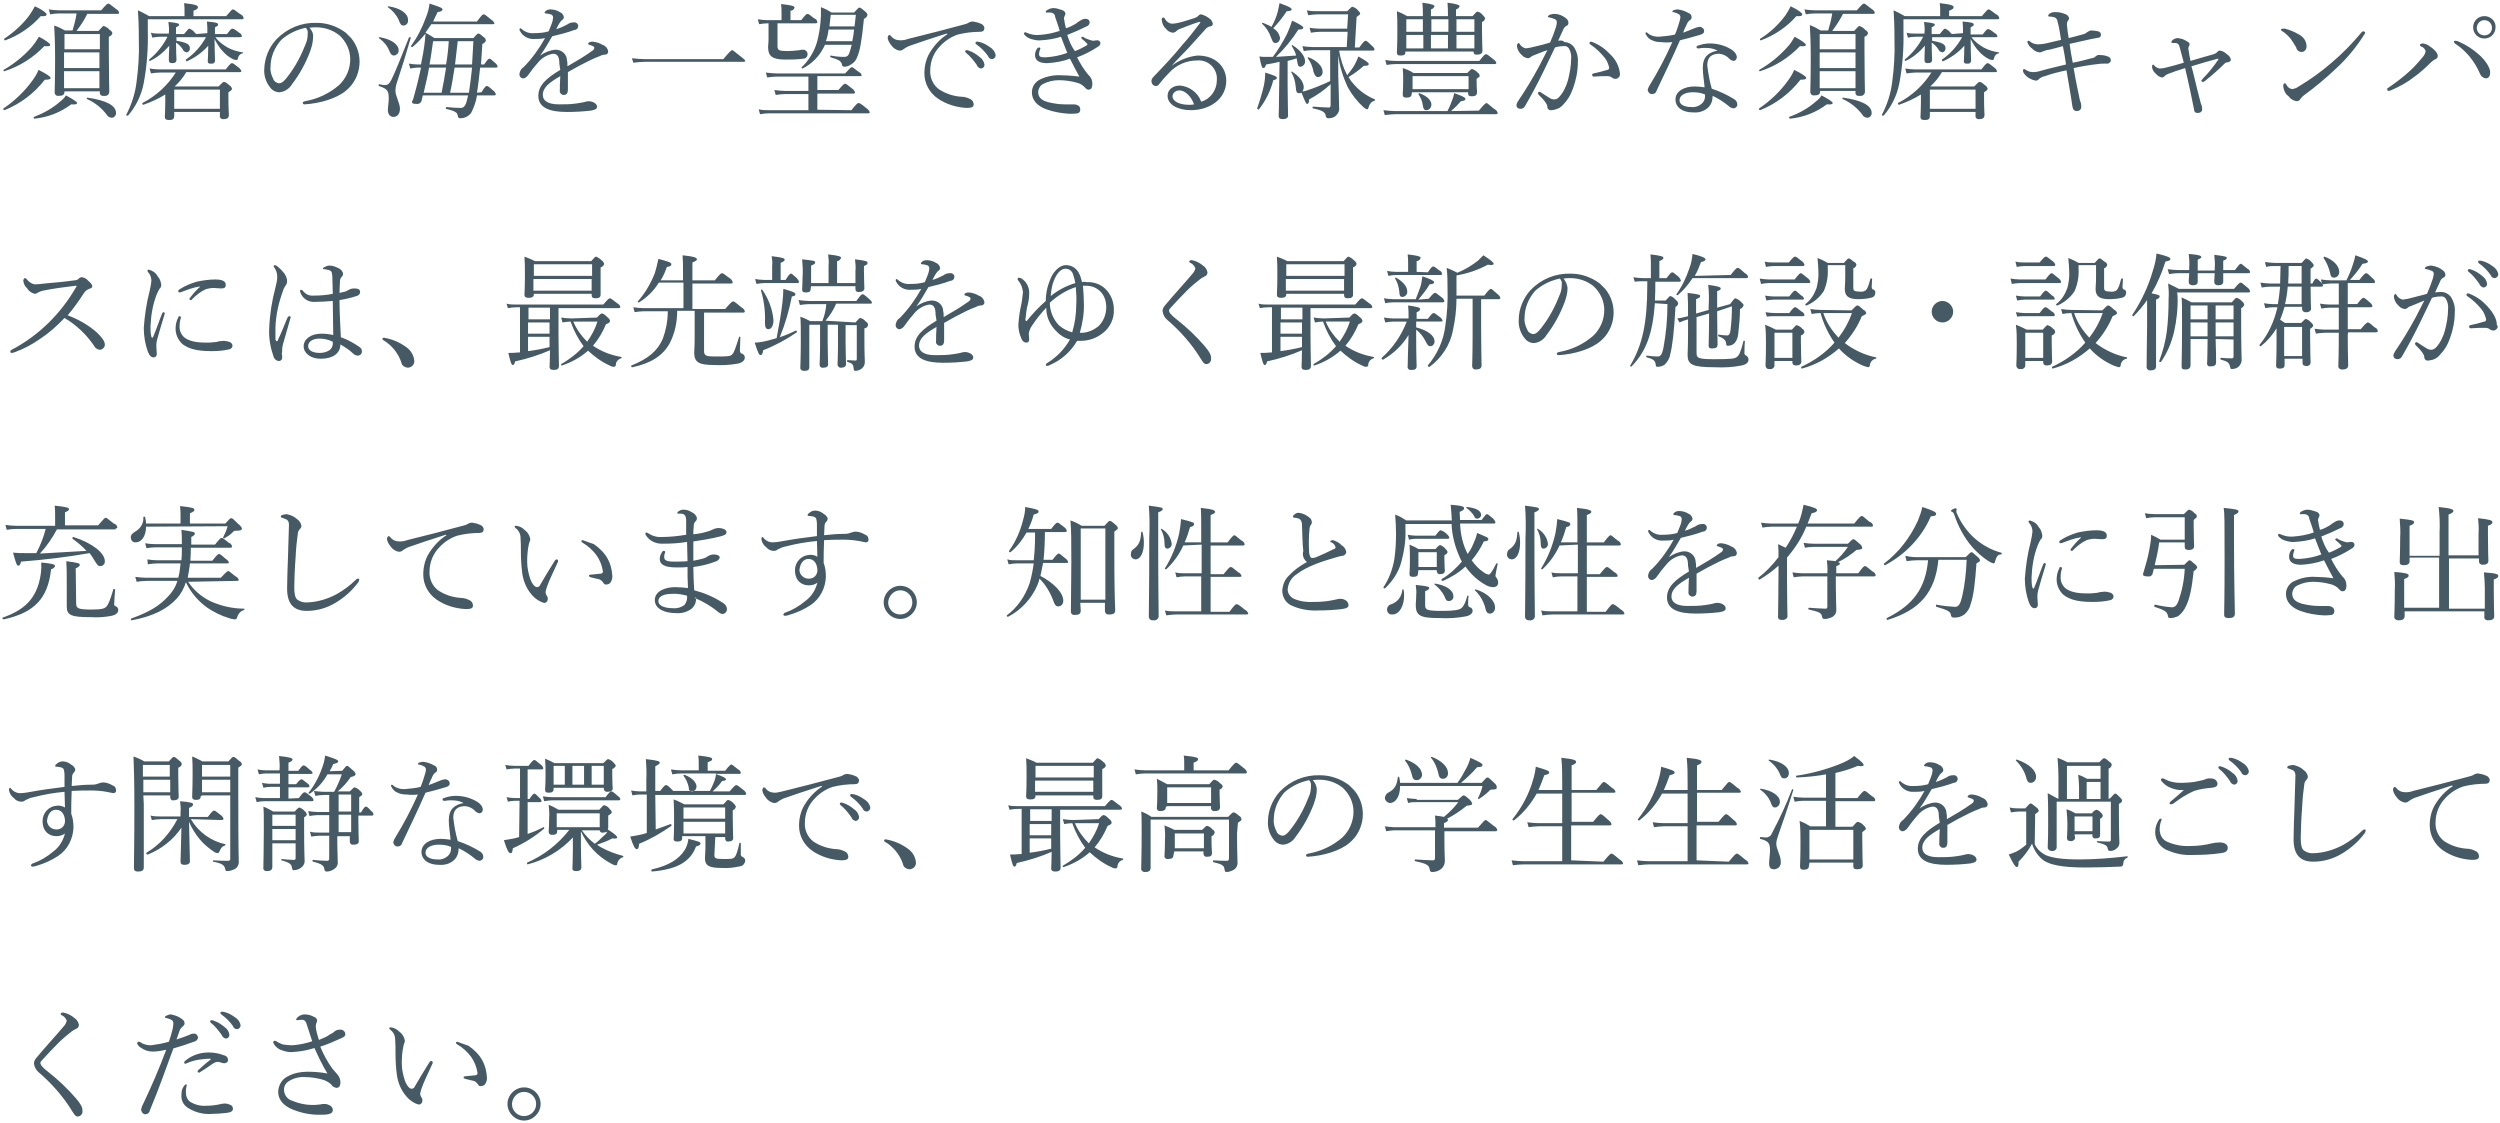 <svg enable-background="new 0 0 558.2 250.7" viewBox="0 0 558.2 250.7" xmlns="http://www.w3.org/2000/svg"><path clip-rule="evenodd" d="m22.3 20.4v.1c-.1.4.1.8.5.9h.4c.6.1 1.1-.2 1.2-.8 0-.1 0-.2 0-.3 0-.8-.1-3.4-.1-8.9v-3.2c.4-.1.7-.4.8-.8-.1-.3-.3-.6-.6-.7-.3-.4-.8-.7-1.3-.9-.2 0-.3.1-1.2 1.1h-4.9c.9-1.2 1.7-2.4 2.4-3.8h6.7c.3 0 .4-.1.4-.3-.1-.4-.4-.6-.7-.8-1.3-1-1.5-1.2-1.7-1.2s-.4.1-1.6 1.5h-9.5c-.7 0-1.5-.1-2.2-.2l.3 1.1c.6-.1 1.3-.2 2-.2h3.9c-.2 1.3-.5 2.5-.9 3.8h-1.7c-.7-.4-1.5-.8-2.4-1.1.1 2 .2 3.9.2 7.3 0 5.2-.1 6.7-.1 7.6 0 .4.2.7.6.8h.3c.9 0 1.3-.2 1.3-1zm-8-8.7h7.9v3.5h-7.9zm8-.7h-7.9v-3.4h7.9zm-8 4.9h7.9v3.8h-7.9zm10.6 10.4c.6 0 1-.5 1-1v-.1c0-1.6-2.1-2.8-6.4-3.4-.1 0-.2.2-.1.3 1.8.8 3.3 2 4.5 3.6.1.3.5.5 1 .6zm-23.7-17.3c3-1.1 5.8-3 7.9-5.4 1 .1 1.3-.1 1.3-.4s-.9-1-2.6-1.8c-.4.7-.8 1.4-1.3 2.1-1.5 2-3.4 3.7-5.5 5.1-.2.1 0 .5.2.4zm6.5 17.5c3-.3 5.8-1.4 8.2-3.2 1.1.1 1.3-.1 1.3-.3 0-.3-1-.9-2.5-1.7-.3.6-.8 1-1.3 1.4-1.7 1.5-3.7 2.6-5.8 3.4-.2.1-.1.4.1.4zm-6.7-10.6c3.4-1.1 6.4-3 8.9-5.6 1 .1 1.3 0 1.3-.3s-1-1-2.5-1.8c-.5.8-1 1.6-1.7 2.4-1.8 2-3.9 3.7-6.2 5-.1 0 0 .4.2.3zm0 8.7c3.5-1.4 6.6-3.7 9-6.8.9 0 1.3-.1 1.3-.4s-.9-.9-2.7-1.8c-.3.8-.8 1.6-1.3 2.3-1.8 2.5-4 4.6-6.5 6.3-.2.1 0 .4.2.4zm42.8-17c-.1-.1-.2-.2-.3-.3-.3-.4-.7-.7-1.2-.9-.2 0-.3.1-1.2 1.2h-1.8v-1.5c.6-.3.7-.4.7-.6s-.3-.4-2.4-.6c.1.8.2 1.6.1 2.4v.2h-2c-.7 0-1.4 0-2-.2l.3 1.1c.6-.1 1.2-.2 1.8-.2h1.6c-1 2-2.4 3.7-4.1 5.1-.1.1.1.4.2.3 1.7-.8 3.1-2 4.3-3.4-.1 1.7-.1 2.9-.1 3.2 0 .5.2.7.7.7.7 0 1-.2 1-.8 0-.5-.1-1.6-.1-3.8.6.4 1.1.9 1.5 1.5.1.4.5.6.9.7.4-.1.7-.4.7-.9 0-.9-.7-1.3-3-1.7v-.8h6.6c-1.1 2-2.6 3.7-4.5 5-.1.1.1.4.2.4 1.8-.8 3.5-2 4.8-3.5 0 1.6-.1 2.9-.1 3.3-.1.3.1.7.4.7h.3c.4.1.8-.1.9-.5 0-.1 0-.2 0-.3 0-.5-.1-2.7-.1-4.7.5 1 1.1 2 1.9 2.8.6.7 1.4 1.3 2.2 1.7.2.1.5.2.8.2.2 0 .3-.2.3-.3.1-.6.5-1.1 1.1-1.2.1 0 .1-.2 0-.2-1.2-.2-2.3-.5-3.4-1.1-1-.6-2-1.3-2.7-2.3h5.4c.5 0 .5-.1.5-.3-.1-.3-.3-.6-.6-.7-1-.8-1.3-.9-1.5-.9s-.4.1-1.2 1.2h-2.7v-1.5c.6-.3.7-.4.7-.6 0-.4-.4-.5-2.5-.7.1.7.1 1.5.1 2.2v.4zm-4.5 8.5c-1.8 2.9-4.4 5.3-7.5 6.9-.1.1 0 .4.2.4 1.7-.6 3.3-1.3 4.9-2.3v1.9c0 1.8-.1 2.7-.1 3.1s.2.7.9.7c.9 0 1.2-.2 1.2-1v-.8h10.2v.8c-.1.4.2.7.5.8h.3c.9 0 1.2-.3 1.2-1 0-.3-.1-1.3-.1-3.8v-1.2c.7-.4.8-.6.8-.8-.1-.3-.3-.6-.5-.7-.9-.8-1.1-.8-1.3-.8s-.3.1-1.2 1h-9.8c1-.9 1.9-2 2.6-3.2h11.9c.3 0 .4-.1.4-.2-.1-.3-.3-.6-.6-.8-1.1-.9-1.3-1-1.5-1s-.4.1-1.4 1.4h-14.8c-.8 0-1.5-.1-2.2-.2l.3 1.1c.7-.1 1.3-.2 2-.2h3.6zm9.8 8.2h-10.2v-4.3h10.2zm-5.9-20.7v-1.2c.8-.3 1-.5 1-.8s-.3-.6-3.1-.9c.1.6.1 1.2.1 1.7v1.2h-7.9c-1-.6-1.5-.8-2.5-1.3.1 1.8.2 3.2.2 6.8.1 3-.1 6.1-.5 9.1-.3 2.6-1.1 5.1-2.3 7.4-.1.2.3.3.4.2 1.8-2.1 3-4.6 3.5-7.3.7-3.8 1-7.7.9-11.6v-2.6h21c.3 0 .4-.1.4-.3-.1-.4-.4-.7-.7-.8-1.3-1-1.5-1.1-1.7-1.1s-.3.1-1.5 1.5zm25.9 2.6c.5-.1 1-.1 1.5-.1 1.9 0 3.7.6 5.2 1.8 1.5 1.4 2.4 3.3 2.4 5.3 0 2.2-.9 4.3-2.5 5.8-2.2 1.9-4.8 3.1-7.6 3.6-.4.1-.5.2-.5.4s.2.3.4.3c3.4-.2 7.2-1.3 9.3-3.1 3.5-2.9 4-8.2 1.1-11.7-.4-.4-.8-.8-1.2-1.2-1.9-1.4-4.1-2.2-6.5-2.2-3.4-.1-6.6 1.2-9 3.7-1.7 1.8-2.6 4.2-2.7 6.6-.1 1.5.4 3 1.3 4.1.5.7 1.3 1.1 2.1 1.1 1.2-.1 2.2-.8 2.8-1.8 1.7-2.2 3-4.6 4-7.2.4-1.1.7-2.2.7-3.3.1-.8-.3-1.6-.8-2.1zm-.8 0c.3.4.5.8.4 1.3 0 .8-.1 1.5-.4 2.2-1 2.6-2.3 5.1-4 7.3-.8 1.1-1.4 1.6-2 1.6-.6-.1-1.1-.4-1.3-1-.4-.8-.7-1.7-.6-2.6 0-2.3.9-4.4 2.4-6.1 1.6-1.4 3.5-2.3 5.5-2.7zm38.2 14.5c.3-1.8.5-3.7.7-5.6h3.5c.3 0 .4-.1.4-.3-.1-.3-.3-.6-.5-.7-1-.9-1.1-1-1.3-1s-.4.1-1.2 1.3h-.7c.1-1.4.2-2.9.3-4.6.4-.1.7-.4.8-.8-.1-.3-.2-.6-.5-.7-.9-.8-1-.8-1.2-.8s-.3.1-1.1 1h-8.7c-.6-.4-1.3-.8-2-1.2.4-.6.9-1.3 1.3-1.9h13.7c.3 0 .4-.1.4-.2-.1-.3-.4-.6-.7-.8-1.3-1.1-1.5-1.2-1.7-1.2s-.4.1-1.5 1.6h-9.8c.3-.7.7-1.4 1-2.1.8-.1 1.1-.3 1.1-.6s-.4-.5-2.9-1.3c-.1 1.1-.4 2.1-.8 3.1-.8 2.2-1.9 4.4-3.3 6.3-.1.2.2.4.3.3 1.1-.9 2-1.9 2.9-3-.1 1.9-.4 3.9-.8 5.8l-.2 1.1h-.8c-.6 0-1.3-.1-1.9-.2l.3 1.1c.5-.1 1.1-.2 1.6-.2h.8c-.5 2.4-1.1 4.8-1.8 7.2-.2.2-.2.4-.2.5 0 .3.3.4 1 .4.5.1.9-.2 1.1-.6.1-.4.2-.8.3-1.3h10.1c0 .2-.1.4-.1.5-.3 1.5-.7 2.3-1.5 2.3-1.1 0-2.2-.1-3.2-.2-.2 0-.2.3-.1.4 2 .5 2.5.8 2.6 1.5.1.5.2.6.6.6.9 0 1.8-.4 2.4-1.2.6-1.2 1.1-2.5 1.3-3.9h3.8c.3 0 .4-.1.4-.3-.1-.3-.3-.6-.6-.8-1-.9-1.2-1-1.4-1s-.4.1-1.2 1.4zm-6 0c.4-1.8.7-3.7 1-5.6h3.9c-.2 1.9-.4 3.7-.7 5.6zm-5.9 0c.4-1.8.9-3.7 1.2-5.6h3.8c-.3 1.9-.6 3.7-1 5.6zm1.3-6.3c.3-1.5.5-3.2.8-5.2h3.5c-.1 1.7-.3 3.5-.6 5.2zm9.8-5.2c-.1 2-.2 3.7-.3 5.2h-3.8c.2-1.7.4-3.5.6-5.2zm-17.8 16.9c.8 0 1.4-.7 1.4-1.8 0-1.3-1-2.8-1-4 0-.6.1-1.2.3-1.8 1.1-3.3 2-6.2 3.1-10 .1-.2-.3-.3-.4-.1-1.9 4.8-2.9 7.3-3.9 9.4-.5 1-.9 1.2-1.5 1.2-.4 0-.8-.1-1.2-.2-.2 0-.2.3-.1.4 1.8.6 2.2 1 2.2 2.7 0 1.1-.2 1.9-.2 2.8.1.9.5 1.4 1.3 1.4zm2.2-20.4c.6 0 1.1-.6 1-1.2 0 0 0 0 0-.1 0-1.4-1.7-2.6-4.4-3-.1 0-.2.2-.1.2 1 .7 1.9 1.7 2.4 2.8.4 1.1.6 1.3 1.1 1.3zm-2.1 6.7c.6-.1 1.1-.6 1-1.2 0-1.3-1.7-2.5-4.3-2.9-.1 0-.2.2-.1.2 1 .7 1.8 1.6 2.3 2.8.3.8.6 1.1 1.1 1.1zm37.1 3.2c-3 1.8-4.9 3.4-4.9 5.8 0 2.7 2.6 3.6 6.4 3.6 1.8 0 3.5-.1 5.3-.3 1.1-.2 1.4-.4 1.4-.9 0-.7-1-1.2-1.9-1.2-.3 0-.6.1-1 .2s-1 .2-1.7.3c-1.3.2-2.6.2-3.9.2-2.6 0-3.6-.9-3.6-2.1 0-1.7 1.5-2.8 3.9-4.2-.1 1.4-.1 2.5-.1 3.2-.1.5.3.9.7 1h.2c.6 0 .9-.4.9-1.2v-3.9c.8-.4 1.7-1 2.5-1.4 1.9-1 3.3-1.7 4.7-2.2.3-.2.7-.3 1.1-.3s.7-.3.7-.7c-.1-.7-.6-1.3-1.3-1.5-.6-.4-1.4-.6-2.1-.7-.2 0-.5 0-.7.1-.2 0-.3.2-.4.4 0 .1.2.2.3.2.3.1.6.2.8.3s.3.2.3.4-.2.5-.4.6c-1.8 1.3-3.7 2.4-5.6 3.5 0-.5 0-1-.1-1.3 0-1.3-1.1-2.4-2.5-2.4h-.1c-1.2.1-2.4.6-3.4 1.3 1-1.3 1.8-2.8 2.7-4.3 1.7-.4 3.3-.8 4.9-1.4.5 0 .9-.4.9-.9s-.5-.9-1-.8c0 0 0 0-.1 0-.5 0-1 .2-1.4.5-.8.4-1.6.8-2.4 1 .2-.4.5-1 .7-1.3s.4-.6.7-.8c.2-.1.3-.4.3-.6-.1-.5-.4-.9-.9-1.1-.6-.4-1.4-.6-2.1-.6-.4 0-.8.1-1.1.4-.1.1-.2.2-.2.3s.1.2.2.2c.4 0 .8.1 1.1.2.3 0 .6.3.6.7 0 .2-.1.5-.1.7-.2.8-.6 1.6-.9 2.4-1 .3-2.1.4-3.2.4-1 .1-2-.2-2.8-.9-.1-.1-.2-.2-.3-.2s-.2.1-.2.2c0 .1 0 .3.1.4.6 1.2 1.9 1.9 3.2 1.8.8 0 1.6 0 2.4-.2-.6 1.1-1.3 2.2-2.1 3.3s-1.7 2.2-2.7 3.2c-.5.3-.8.8-.9 1.4-.1.5.2 1 .7 1.1h.2c.4-.1.7-.3 1-.7.7-1 1.4-1.9 2.2-2.8.9-1.1 2.1-1.8 3.4-2 1 0 1.4.7 1.4 2.3zm16.3-1.6c.8-.1 1.7-.2 2.5-.2h22.1c.3 0 .4-.1.4-.2s-.1-.3-.9-.9c-1.7-1.3-1.8-1.5-2-1.5s-.4.1-2 2h-17.6c-.9 0-1.9-.1-2.8-.2zm48.8-4.1c-.1.4-.2.8-.3 1.1-.4 1.4-.6 1.7-1.5 1.7-1 0-1.9-.1-2.9-.3-.2 0-.2.3 0 .4 1.7.5 2.3.8 2.5 1.6 0 .3.2.5.5.5.5 0 1.1-.2 1.5-.5.7-.4 1.2-1 1.4-1.7.6-1.3 1-3.5 1.5-8.5.4-.1.7-.5.8-.9-.1-.3-.3-.6-.5-.7-.9-.8-1.1-.9-1.3-.9s-.3.1-1.2 1.1h-5c-.8-.5-1.6-.9-2.4-1.2v1.9c-.1 2.2-.4 4.5-1.1 6.6-.7 1.9-1.8 3.6-3.2 4.9-.1.1.1.4.2.3 2-1 3.6-2.6 4.6-4.5.1-.2.3-.5.4-.8h6zm.5-3.3c-.1.9-.2 1.7-.4 2.6h-5.9c.3-.8.5-1.7.6-2.6zm-5.5-.7c.1-.8.2-2.1.3-2.6h5.6c-.1.9-.2 1.8-.3 2.6zm-2.7 18.6v-3.6h8c.3 0 .4-.1.4-.3-.1-.3-.3-.6-.6-.8-1.1-.9-1.4-1.1-1.6-1.1s-.4.1-1.5 1.4h-4.7v-3.1h9.5c.3 0 .4-.1.4-.2-.1-.3-.3-.6-.6-.7-1.2-.9-1.4-1.1-1.6-1.1s-.4.2-1.5 1.4h-15.2c-.8 0-1.6-.1-2.5-.2l.3 1.1c.7-.1 1.4-.2 2.2-.2h7v3.2h-5.2c-.8 0-1.6-.1-2.4-.2l.3 1.1c.7-.1 1.4-.2 2.1-.2h5.2v3.6h-8.9c-.7 0-1.4 0-2.2-.2l.3 1.1c.6-.1 1.3-.2 1.9-.2h22.2c.3 0 .4-.1.4-.2-.1-.4-.4-.7-.7-.9-1.3-1.1-1.6-1.2-1.8-1.2s-.4.1-1.6 1.6zm-6-20v-2.1c.4 0 .8-.3.9-.7 0-.3-.3-.5-3-.8.1.7.1 1.4.1 2.1v1.5h-3.2c-.7 0-1.4-.1-2.1-.2l.3 1.1c.6-.1 1.3-.2 2-.2h.1v3.3c0 1.3-.1 1.6-.1 2 0 2 .9 2.8 3.8 2.8 1.4 0 2.7 0 4.1-.2.4 0 .8-.3.9-.8.1-.6-.3-1.1-.8-1.2-.3 0-.7 0-1 .1-.9.1-1.8.2-2.6.2-2 0-2.3-.2-2.3-1.1v-5.1h8.5c.3 0 .4-.1.4-.3-.1-.4-.3-.7-.7-.8-1.1-.9-1.3-1-1.5-1s-.4.1-1.4 1.4zm35.1 3.1c-1.6 1-2.9 2.4-3.9 4-.9 1.4-1.3 3.1-1.3 4.8 0 2.2 1.1 4.3 3 5.6s4.2 2 6.5 2.1c1.2 0 1.5-.3 1.5-.8s-.3-1-.8-1.2c-.6-.3-1.3-.5-1.9-.5-1.8-.1-3.6-.7-5.1-1.7-1.3-1-2-2.6-1.9-4.2 0-2 .8-4 2.2-5.4 1.1-1.2 2.5-2.1 4-2.6 1.6-.4 3.3-.6 4.9-.6.7 0 1-.3 1-.9-.1-.4-.4-.8-.8-.9-.6-.3-1.2-.4-1.8-.5-.3 0-.7.1-1 .3s-.7.3-1.1.4c-4.1 1.1-8.3 2.2-12.4 3.2-.5.2-1.1.3-1.7.3-.8 0-1.6-.3-2.1-1-.1-.1-.2-.2-.4-.2-.2.2-.3.4-.3.7.1.6.4 1.1.8 1.6.4.6 1.1 1.1 1.9 1.2.3 0 .6-.1.8-.3.4-.3.8-.5 1.2-.7 2.2-.8 5.3-1.8 8.4-2.8zm4.2 3.6c-.2 0-.3.1-.3.3 0 .1.1.2.2.3.9.7 1.7 1.7 2.4 2.7.1.4.5.7.9.8.4 0 .8-.3.8-.8 0 0 0 0 0-.1-.1-.7-.5-1.3-1.1-1.7-.7-.6-1.5-1.1-2.4-1.4-.2-.1-.3-.1-.5-.1zm2.3-1.9c-.2 0-.3.1-.3.3 0 .1.1.2.2.3 1 .7 1.9 1.6 2.6 2.6.1.4.5.7.9.7s.8-.4.8-.8c0 0 0 0 0-.1-.1-.7-.6-1.4-1.3-1.8-.7-.5-1.4-.9-2.2-1.1-.3-.1-.5-.1-.7-.1zm20.2-1.5c1.5-.6 2.9-1.2 4.3-1.9.4-.1.7-.5.7-.9 0-.5-.4-.8-.9-.8h-.1c-.4 0-.8.2-1.1.4-.4.2-.6.4-1 .7-.7.4-1.4.8-2.2 1-.2-.7-.3-1.3-.4-2-.1-.2 0-.5.1-.7s.2-.4.2-.6c-.1-.4-.4-.7-.9-.8-.6-.2-1.2-.4-1.8-.4-.5 0-1 .2-1.5.5-.1.1-.2.2-.2.4 0 .1.1.2.2.1h.8c.6 0 1.1.4 1.1 1 .3.9.8 2.2 1 3.1-1.5.5-3 .8-4.6.9-.9.1-1.9-.1-2.8-.5-.1-.1-.2-.1-.3-.1s-.2.1-.3.2c0 .1.1.2.1.3.4.5.9.8 1.5 1 .7.2 1.5.4 2.2.3 1.5-.1 3-.3 4.5-.8.5 1.3.9 2.4 1.4 3.6-1.6.6-3.2.9-4.9 1-1.2 0-1.4-.2-1.4-.8 0-.3.1-.6.2-.9 0-.1.1-.2.1-.3s-.1-.2-.3-.2-.3.1-.4.2c-.3.4-.5.9-.5 1.5 0 1.3 1.1 1.8 2.7 1.8 1.7-.1 3.5-.4 5.1-1 .8 1.6 1.5 2.9 2.1 4-1.5-.2-3.2-.3-4.1-.3-1.7-.1-3.4.3-4.8 1-1.1.6-1.7 1.7-1.7 2.8 0 1.7 1.1 3 3.2 3.8 1.7.6 3.4.9 5.2 1 .6 0 1.2 0 1.8-.1.4-.1.6-.4.6-.8s-.1-.7-.4-.9-.7-.3-1-.3c-.4 0-1.6 0-2 0-1.3 0-2.6-.2-3.8-.5-1.8-.5-2.2-1.3-2.2-2.4.1-.7.5-1.4 1.2-1.7 1-.5 2.2-.8 3.4-.8 1.4 0 2.8.2 4.2.6.7.2 1.3.6 1.8 1.2.2.2.5.4.8.3.3 0 .7-.3.7-1.3 0-.8-.3-1.5-.9-2-1-1.2-1.8-2.5-2.5-3.9 1.6-.6 3.2-1.4 4.7-2.4.3-.2.5-.4.5-.8 0-.3-.3-.6-.6-.6-.3 0-.6 0-.9.1-.3 0-.6-.1-.9-.2-.4-.1-.8-.3-1.2-.5-.1-.1-.2-.2-.4-.2-.1 0-.2.1-.3.2 0 .1.1.2.2.3.4.3.7.6 1.1 1 .1.1.1.1.1.2s-.1.2-.1.2c-.9.5-1.8 1-2.7 1.3-.8-1.1-1.3-2.3-1.7-3.6zm23.3 6.9c1.1-1.3 2.6-2.7 3.7-3.9 1.7-1.9 2.8-3.1 3.7-4.1.3-.4.7-.7 1.1-.8.4 0 .7-.2.7-.6-.1-.5-.4-1-.8-1.2-.5-.4-1.1-.7-1.8-.9-.2 0-.5.1-.6.3-.2.2-.5.4-.8.5-1.3.4-2.4.8-3.7 1.1-.5.1-1 .2-1.5.2-.6-.1-1.2-.5-1.5-1.1-.1-.2-.2-.3-.4-.3-.2.1-.4.3-.3.6.1.8.4 1.5 1 2 .3.4.8.7 1.4.8.3 0 .6-.1.8-.3.3-.3.6-.5 1-.6 1.1-.4 2.5-1 3.8-1.4.2-.1.3-.1.5-.1.1 0 .2.1 0 .3-1.4 1.8-2.5 3.3-3.8 4.7-2 2.5-4.3 4.9-6.5 7.2-.3.3-.5.6-.5 1 0 .6.4 1.1 1 1.1.3 0 .5-.1.7-.4.7-.9 1.4-1.7 2.2-2.5 1.6-1.8 3.9-2.8 6.3-2.8 2.3-.2 4.2 1.5 4.4 3.7v.7c0 2.2-1.4 4.2-3.5 4.8-.7-2-2.6-3.4-4.7-3.6-1.5 0-2.8.8-2.8 2.3 0 1.9 2.2 3.2 5.2 3.2 4.1 0 7.9-2.4 7.9-6.6 0-3-2.3-5.6-6.4-5.6-2 .2-4.1 1-5.8 2.3zm5 8.6c-.4.1-.7.1-1.1.1-2.2 0-3.7-.8-3.7-1.9 0-.7.7-1.3 1.4-1.3h.1c1.3-.1 2.8 1.5 3.3 3.1zm32.2-11c.3 2.5 1.1 5 2.2 7.3.9 1.6 2 3 3.4 4.3.2.2.5.4.8.5.2 0 .3-.1.4-.5.2-.7.6-1.2 1.3-1.4.1-.1.2-.2.1-.3-1.9-.8-3.6-2-4.9-3.6-.4-.4-.7-.9-1-1.4 1.2-.7 2.4-1.6 3.4-2.5.8 0 1.1-.1 1.1-.4s-.4-.6-2.3-1.7c-.2.6-.5 1.2-.8 1.8-.5.9-1.1 1.6-1.7 2.4-.9-1.7-1.5-3.6-1.8-5.5h7.5c.3 0 .4-.1.4-.3-.1-.3-.3-.6-.6-.8-1-1-1.2-1.1-1.4-1.1s-.4.1-1.4 1.5h-1l.4-6.8c.7-.5.8-.6.8-.8-.1-.3-.3-.5-.5-.7-.3-.4-.7-.6-1.2-.8-.2 0-.3.1-1.2 1h-6.7c-.8 0-1.5 0-2.3-.2l.3 1.1c.7-.1 1.4-.2 2-.2h6.9l-.2 3.2h-6.2c-.8 0-1.5-.1-2.2-.2l.3 1.1c.7-.1 1.3-.2 2-.2h6.2l-.2 3.4h-7.7c-.7 0-1.5-.1-2.2-.2l.3 1.1c.6-.1 1.3-.2 1.9-.2h4v6.9c-1.7.8-3.4 1.5-5.2 2.1-.3.1-.6.2-1 .2.2-.3.3-.6.3-.9 0-1.2-1-2.5-2.6-3.5-.1-.1-.3.1-.2.1.6 1 .9 2.1 1 3.2.1 1.2.2 1.5.8 1.5.2 0 .3 0 .5-.1.9 2.2 1 2.5 1.3 2.5.2 0 .4-.3.4-1 1.7-.9 3.4-2.1 4.8-3.4v4.7c0 .2-.1.5-.3.5-.1 0-.1 0-.2 0-.8 0-1.9-.1-3.4-.2-.2 0-.2.4 0 .4 1.9.4 2.7.8 2.8 1.6.1.5.2.6.7.6.6 0 1.3-.2 1.7-.7.4-.4.7-1 .6-1.6 0-1.2-.1-4-.2-7.4zm-13.2 7.8c0 3.5-.1 5.3-.1 5.8s.3.7.9.7c.8 0 1.2-.3 1.2-.8 0-.8-.1-3.7-.1-6.8v-5.4c.7-.2 1.3-.3 2-.6l.1.5c.2 1.2.3 1.4.8 1.4.6-.1 1-.6 1-1.2 0-1.1-1-2.5-2.8-3.6-.1-.1-.3.1-.2.1.4.7.8 1.4 1 2.2-1.5.1-3 .2-4.5.3 1.9-1.8 3.6-3.9 5-6.1.9 0 1.1-.2 1.1-.4 0-.3-.6-.7-2.5-1.6-.3 1-.7 2-1.1 2.9-.9 1.8-2 3.6-3.2 5.2-.5 0-1 0-1.7 0-.4 0-.8 0-1.3-.1.4 2.2.6 2.6.9 2.6.2 0 .4-.2.6-.8 1.2-.2 2.2-.4 3-.6zm-1.3-13.8c1.1-1.2 2.1-2.4 3-3.8.8 0 1.1-.2 1.1-.4 0-.3-.5-.6-2.7-1.4-.1.7-.3 1.3-.4 1.9-.3 1.2-.8 2.3-1.4 3.4-.6-.4-1.3-.6-1.9-.9-.1-.1-.3.2-.2.2.9.8 1.6 1.9 2 3.1.4 1 .5 1.2 1 1.2.6 0 1-.6 1-1.1v-.1c-.2-.9-.7-1.6-1.5-2.1zm10 10.9c.6 0 1.1-.6 1-1.2v-.1c0-1-1.1-2.3-3.1-3.1-.1-.1-.3.1-.2.2.7.9 1.1 2 1.3 3.1.3.8.5 1.1 1 1.1zm-13.2 7.2c1.5-1.9 2.6-4.1 3.2-6.5.6-.1.8-.3.8-.5 0-.3-.4-.5-2.6-1.2 0 1-.1 1.9-.3 2.9-.4 1.7-.9 3.4-1.5 5.1 0 .1.1.2.2.2.1.1.1.1.2 0zm33.1-20.8c-.7-.4-1.5-.8-2.3-1.1.1 1.3.1 2.4.1 4.4 0 3.3-.1 4.3-.1 4.8s.2.7.8.7c.8 0 1.1-.2 1.1-.8v-.1h15.2c0 .4.2.7.6.7h.2c.8 0 1.2-.3 1.2-.9 0-.4-.1-1.8-.1-4.9v-1.5c.4-.1.6-.4.7-.8-.1-.3-.3-.5-.5-.7-.3-.4-.7-.7-1.2-.8-.2 0-.3.1-1.1 1h-3.7v-1.5c.4-.1.6-.3.8-.7 0-.2-.3-.5-2.7-.8.1 1 .1 2 .1 3h-3.8v-1.5c.4-.1.6-.3.8-.7 0-.2-.3-.5-2.7-.8.1 1 .1 2 .1 3zm3.5 7.2h-3.7v-3h3.8v3zm1.8 0v-3h3.8v3zm5.7 0v-3h4v3zm0-6.5h4v2.8h-4zm-1.8 0v2.8h-3.8v-2.8zm-5.7 0v2.8h-3.7v-2.8zm-2.4 16.3h12.5v.2c0 .5.2.7.8.7.8 0 1.2-.2 1.2-1 0-.2-.1-.8-.1-2.3v-.6c.6-.4.7-.5.7-.7-.1-.3-.2-.6-.5-.7-.3-.4-.7-.6-1.2-.8-.2 0-.3.1-1.1.9h-12c-.7-.5-1.5-.8-2.4-1.1.1 1 .1 1.6.1 2.8 0 2-.1 2.6-.1 3 0 .6.2.8.8.8.8 0 1.2-.2 1.2-.9zm12.6-.7h-12.5v-2.9h12.5zm-3.9 4.9c.8-.7 1.5-1.4 2.2-2.2.7-.1 1-.2 1-.5s-.5-.6-2.5-1.3c-.1.5-.2.9-.4 1.4-.3.9-.7 1.8-1.1 2.6h-11.7c-.9 0-1.8-.1-2.6-.2l.3 1.1c.8-.1 1.5-.2 2.3-.2h22.5c.3 0 .4-.1.4-.3-.1-.4-.4-.7-.8-.9-1.3-1.1-1.6-1.3-1.7-1.3s-.4.1-1.7 1.7zm-5.5-.2c.6 0 1.1-.6 1.1-1.2 0 0 0 0 0-.1 0-.9-1-1.9-2.7-2.5-.1 0-.2.1-.2.2.5.8.9 1.6 1 2.6.1.7.3 1 .8 1zm-8.9-10.1c.7-.1 1.3-.2 2-.2h22.1c.3 0 .4-.1.4-.3-.1-.3-.4-.6-.7-.8-1.2-1-1.4-1.1-1.6-1.1s-.4.1-1.5 1.5h-18.8c-.8 0-1.5-.1-2.2-.2zm52.1 1.9c-.2-1.7-1-3.2-2.2-4.3-1.1-1.2-2.4-2.1-3.9-2.7-.1 0-.2-.1-.3-.1-.2 0-.4.1-.4.3s.1.3.3.4c1.2.8 2.2 1.8 3.1 2.9.5.6.8 1.4 1 2.2 0 .3-.2.5-.4.5-1 .3-2.1.6-3.1.8-.2 0-.3.2-.3.3 0 .2.1.4.3.4h.1c1.1-.1 2.1-.1 3-.1.4 0 .7.1 1 .3.2.2.5.3.8.3.6 0 1-.5 1-1 0-.1 0-.2 0-.2zm-13.8-7.3c.4-.9.8-1.7 1.1-2.4.1-.4.4-.7.7-.9.3-.1.5-.3.5-.7s-.2-.7-.4-.9c-.8-.7-1.8-1.1-2.8-1.1-.3 0-.7.1-1 .2-.2.1-.3.2-.4.4 0 .1.1.2.4.2.4.1.8.2 1.2.4.3.1.4.4.4.7 0 .4-.1.7-.2 1.1-.4 1.2-.8 2.3-1.3 3.4-1.3.4-2.4.7-3.4.9-.7.2-1.3.3-2 .4-.6-.1-1.1-.5-1.4-1 0-.1-.2-.2-.3-.2-.2.2-.3.4-.3.7.1.8.5 1.5 1.1 2 .3.4.8.6 1.3.7.3 0 .5-.1.7-.3.3-.2.5-.3.8-.4.8-.3 1.9-.8 2.9-1.1-.6 1.2-1.2 2.3-1.9 3.7-1.4 2.6-2.9 5.1-4.6 7.6-.2.3-.4.7-.4 1 0 .5.4.8.9.8.4 0 .8-.2 1-.6 1.5-2.6 2.8-5 4.2-7.9.8-1.6 1.6-3.4 2.5-5.2.6-.2 1.3-.3 1.9-.3.5-.1.9.1 1.2.5.4.7.6 1.5.5 2.3 0 1.6-.3 3.2-.7 4.8-.4 1.4-1 2.7-2 3.8-.3.3-.6.5-1.1.5-.3 0-.6-.1-.8-.2-.7-.4-1.4-.9-2.2-1.4-.1-.1-.2-.1-.3-.1-.2 0-.3.2-.3.3s.1.2.1.3c.7.7 1.2 1.2 1.6 1.8.2.3.4.6.4 1 0 .5.5.8.9.7h.1c1-.1 1.9-.5 2.5-1.2 1-1 1.7-2.2 2.2-3.6.7-1.9 1.1-3.9 1.1-5.9.1-1.2-.2-2.3-.8-3.3-.5-.7-1.3-1.2-2.2-1.2-.3-.4-.8-.4-1.4-.3zm25.5.3c-1.5 3.4-3.2 6.6-5.1 9.7-.2.3-.3.6-.4.9 0 .5.4 1 .9 1h.1c.5 0 .9-.3 1-.8 1.8-3.8 3.5-7.3 5.2-11.2 1.7-.4 3.4-.9 4.4-1.2.8-.2 1-.5 1-.9 0-.5-.5-.9-1-.9h-.1c-.5.1-.9.2-1.3.4-.7.3-1.5.6-2.3.9.2-.6.5-1.2.7-1.6.2-.5.4-.9.8-1.2.3-.1.4-.4.4-.7 0-.4-.3-.8-.7-.9-.7-.4-1.5-.7-2.4-.8-.4 0-.7.1-1 .2-.1.1-.2.2-.2.3s.1.1.2.1c.4.1.8.2 1.1.4.3.1.5.4.5.7s-.1.7-.2 1c-.3 1-.6 2-1 2.9-1.2.3-2.4.4-3.7.5-.8 0-1.7-.2-2.4-.8-.1-.1-.2-.2-.3-.2s-.2.1-.2.2 0 .2.1.3c.3.6.8 1.1 1.4 1.3.6.3 1.3.4 2 .4.8.1 1.6.1 2.5 0zm10.1 1.9c-2 .4-3.3 1.3-3.3 3.9 0 1.4.3 2.9.4 4.3-.7-.1-1.5-.2-2.2-.2-2.4 0-4.3 1.1-4.3 2.9s1.6 2.9 3.9 2.9c1.2.1 2.4-.2 3.3-1 .8-.7 1.1-1.7 1.1-2.7 1.3.6 2.5 1.4 3.6 2.3.3.3.6.4 1 .5.5 0 .9-.4.9-.8v-.1c0-.4-.2-.8-.6-1.1-1.6-1-3.3-1.8-5.1-2.4-.5-1.7-.8-3.5-1-5.2 0-2.2 1.4-2.6 2.7-2.6.9.1 1.7.5 2.3 1.2.2.2.5.3.8.4.5 0 .8-.4.8-.9-.1-.7-.6-1.3-1.3-1.7-1.5-.9-3.1-1.3-4.8-1.3-.9 0-1.8.2-2.6.5-.1 0-.3.1-.3.3s.1.3.3.3h.4c.4-.1.9-.1 1.3-.1.8 0 1.7.1 2.5.5zm-2.8 9.8v.4c0 .7-.3 1.3-.8 1.7-.6.5-1.4.8-2.2.7-1.9 0-2.7-.7-2.7-1.5 0-1.2 1.4-1.8 2.9-1.8 1 0 1.9.1 2.8.5zm33.6-.7v.1c-.1.4.1.8.5.9h.4c.6.1 1.1-.2 1.2-.8 0-.1 0-.2 0-.3 0-.8-.1-3.4-.1-8.9v-3.2c.4-.1.7-.4.8-.8-.1-.3-.3-.6-.6-.7-.3-.4-.8-.7-1.3-.9-.2 0-.3.1-1.2 1.1h-4.9c.9-1.2 1.7-2.4 2.4-3.8h6.7c.3 0 .4-.1.4-.3-.1-.4-.4-.6-.7-.8-1.3-1-1.5-1.2-1.7-1.2s-.4.1-1.6 1.5h-9.5c-.7 0-1.5-.1-2.2-.2l.3 1.1c.6-.1 1.3-.2 2-.2h3.9c-.2 1.3-.5 2.5-.9 3.8h-1.7c-.8-.5-1.6-.9-2.4-1.2.1 2 .2 3.9.2 7.3 0 5.2-.1 6.7-.1 7.6 0 .4.2.7.6.8h.3c.9 0 1.3-.2 1.3-1h7.9zm-8-8.7h8v3.5h-8zm8-.7h-8v-3.4h8zm-8 4.9h8v3.8h-8zm10.6 10.4c.6 0 1-.5 1-1v-.1c0-1.6-2.1-2.8-6.4-3.4-.1 0-.2.2-.1.3 1.8.8 3.3 2 4.5 3.6.1.3.5.5 1 .6zm-23.7-17.3c3-1.1 5.8-3 7.9-5.4 1 .1 1.3-.1 1.3-.4s-.9-1-2.6-1.8c-.3.7-.8 1.5-1.2 2.1-1.5 2-3.4 3.8-5.5 5.1-.3.1-.1.5.1.4zm6.5 17.5c3-.3 5.8-1.4 8.2-3.2 1.1.1 1.3-.1 1.3-.3 0-.3-1-.9-2.5-1.7-.3.6-.8 1-1.3 1.4-1.7 1.5-3.7 2.6-5.9 3.4-.1.1 0 .4.2.4zm-6.7-10.6c3.4-1.1 6.4-3 8.9-5.6 1 .1 1.3 0 1.3-.3s-1-1-2.5-1.8c-.5.9-1 1.7-1.7 2.4-1.8 2-3.9 3.7-6.2 5-.1 0 0 .4.2.3zm0 8.7c3.5-1.4 6.6-3.7 9-6.8.9 0 1.3-.1 1.3-.4s-.9-.9-2.7-1.8c-.3.8-.8 1.6-1.3 2.3-1.8 2.5-4 4.6-6.5 6.3-.2.1 0 .4.2.4zm42.8-17c-.1-.1-.2-.2-.3-.3-.3-.4-.7-.7-1.2-.9-.2 0-.3.1-1.2 1.2h-1.8v-1.5c.6-.3.7-.4.7-.6s-.3-.4-2.4-.6c.1.8.2 1.6.1 2.4v.2h-2c-.7 0-1.4 0-2-.2l.3 1.1c.6-.1 1.2-.2 1.8-.2h1.6c-1 2-2.4 3.7-4.1 5.1-.1.1.1.4.2.3 1.7-.8 3.1-2 4.3-3.4-.1 1.7-.1 2.9-.1 3.2 0 .5.2.7.7.7.7 0 1-.2 1-.8 0-.5-.1-1.6-.1-3.8.6.4 1.1.9 1.5 1.5.1.4.5.6.9.7.4-.1.7-.4.7-.9 0-.9-.7-1.3-3-1.7v-.8h6.7c-1.1 2-2.6 3.7-4.5 5-.1.1.1.4.2.4 1.8-.8 3.5-2 4.8-3.5 0 1.6-.1 2.9-.1 3.3-.1.3.1.7.4.7h.3c.4.1.8-.1.9-.5 0-.1 0-.2 0-.3 0-.5-.1-2.7-.1-4.7.5 1 1.1 2 1.9 2.8.6.7 1.4 1.3 2.2 1.7.2.1.5.2.8.2.2 0 .3-.2.3-.3.1-.6.5-1.1 1.1-1.2.1 0 .1-.2 0-.2-1.2-.2-2.3-.5-3.4-1.1-1-.6-2-1.3-2.7-2.3h5.4c.3 0 .4-.1.4-.2-.1-.3-.3-.6-.6-.7-1-.8-1.3-.9-1.5-.9s-.4.1-1.2 1.2h-2.7v-1.6c.6-.3.7-.4.7-.6 0-.4-.4-.5-2.5-.7.1.7.1 1.5.1 2.2v.4zm-4.5 8.5c-1.8 2.9-4.4 5.3-7.5 6.9-.1.1 0 .4.2.4 1.7-.6 3.3-1.3 4.9-2.3v1.9c0 1.8-.1 2.7-.1 3.1s.2.7.9.7c.9 0 1.2-.2 1.2-1v-.8h10.2v.8c-.1.4.2.7.5.8h.3c.9 0 1.2-.3 1.2-1 0-.3-.1-1.3-.1-3.8v-1.2c.7-.4.8-.6.8-.8-.1-.3-.3-.6-.5-.7-.9-.8-1.1-.8-1.3-.8s-.3.1-1.2 1h-9.8c1-.9 1.9-2 2.6-3.2h11.9c.3 0 .4-.1.4-.2-.1-.3-.3-.6-.6-.8-1.1-.9-1.3-1-1.5-1s-.4.1-1.4 1.4h-14.8c-.8 0-1.5-.1-2.2-.2l.3 1.1c.7-.1 1.3-.2 2-.2h3.6zm9.8 8.2h-10.2v-4.3h10.2zm-5.9-20.7v-1.2c.8-.3 1-.5 1-.8s-.3-.6-3.1-.9c.1.6.1 1.2.1 1.7v1.2h-7.9c-1-.6-1.5-.8-2.5-1.3.1 1.8.2 3.2.2 6.8.1 3-.1 6.1-.5 9.1-.3 2.6-1.1 5.1-2.3 7.4-.1.2.3.3.4.2 1.8-2.1 3-4.6 3.5-7.3.7-3.8 1-7.7.9-11.6v-2.6h21c.3 0 .4-.1.4-.3-.1-.4-.4-.7-.7-.8-1.3-1-1.5-1.1-1.7-1.1s-.3.1-1.5 1.5zm27.6 10.4c-.3-1.5-.5-2.8-.7-4.2 1.9-.4 3.4-.8 4.9-1.1.6-.1 1.1-.2 1.6-.3.3 0 .5-.3.5-.7s-.3-.6-.6-.7c-.5-.1-1-.2-1.5-.2-.4 0-.7.2-1 .4-.2.2-.4.3-.7.4-1 .3-2.2.6-3.4.9-.2-1-.3-2-.4-3 0-.3 0-.5.2-.8.2-.2.2-.4.3-.6-.1-.5-.5-.9-1-1-.7-.3-1.4-.4-2.2-.4-.4 0-.8.1-1.1.3-.2.1-.3.3-.4.5 0 .1.1.2.3.2.5 0 1 .1 1.4.3.2.2.4.5.4.8.3 1 .5 2.2.8 4.1-1.2.3-2.5.6-3.4.8-.5.1-1.1.2-1.7.2-.7 0-1.3-.2-1.8-.6-.1-.1-.2-.2-.4-.2-.2.1-.3.2-.2.4.2.5.5 1 1 1.3.4.5 1 .8 1.7.9.3 0 .5-.1.7-.2.5-.2 1-.4 1.5-.4.9-.2 1.8-.5 3-.8.3 1.4.5 2.7.7 4.1-2 .5-3.9.9-5.6 1.4-.6.2-1.2.3-1.8.3s-1.1-.2-1.6-.5c-.1-.1-.3-.2-.4-.2s-.2.2-.2.3c0 .3.1.6.3.8.6.8 1.5 1.3 2.5 1.5.3 0 .6-.1.8-.4.4-.3.8-.5 1.3-.6 1.4-.5 2.9-.9 4.8-1.3.4 2.4 1 5.7 1.3 7.9.1.8.4 1.2 1 1.2.5 0 1-.3 1-.9 0 0 0 0 0-.1 0-.5-.1-1-.3-1.4-.4-2-1-4.7-1.4-7.2 1.8-.4 3.6-.7 5.4-.9.6-.1 1.3-.1 1.9-.1.4.1.9-.2 1-.6 0-.1 0-.1 0-.2 0-.4-.3-.7-.7-.8-.5-.2-1-.3-1.6-.3-.4-.1-.8 0-1.1.3-.2.2-.5.4-.9.4-1.2.3-2.5.7-4.2 1zm26.3-.4c-.2-.9-.3-1.5-.4-2.2 0-.2-.1-.4-.1-.6 0-.1.1-.3.1-.4.1-.1.2-.3.2-.5 0-.3-.2-.5-1-.9-.5-.3-1-.4-1.6-.5-.3 0-.7.1-1 .3-.2.1-.4.3-.5.6 0 .1.1.2.3.2h.7c.2 0 .4.1.6.3.2.3.3.7.4 1.1.2.8.5 1.8.8 3-1.4.4-2.7.8-4 1.1-.5.1-.9.2-1.4.2-.5-.1-.9-.3-1.2-.7-.1-.1-.2-.2-.3-.2-.1.1-.2.3-.2.4 0 .7.4 1.3.9 1.7.3.4.8.7 1.3.8.2 0 .5-.1.6-.3.2-.2.5-.4.8-.5 1-.4 2.2-.8 3.8-1.3.1.6.3 1.3.5 2.2.5 2.2 1 4.6 1.5 7.1 0 .5.4.8.9.7h.1c.4 0 .8-.3.8-.8 0-.4-.1-.9-.3-1.3-.5-1.9-1-3.9-1.5-6-.2-.9-.4-1.6-.6-2.3 1.9-.6 4.4-1.3 5.9-1.7.1 0 .2.1.1.2-1 1.5-2.2 3-3.5 4.3-.1.1-.2.3-.3.4 0 .1.2.3.3.3.2 0 .4-.1.5-.2 1.5-1.2 3-2.5 4.4-3.9.2-.2.5-.3.7-.3.3 0 .6-.2.7-.5 0 0 0 0 0-.1-.1-.5-.4-.9-.9-1.2-.4-.4-.9-.7-1.5-.8-.3 0-.5.1-.6.3-.2.2-.5.4-.8.5-1.2.3-3.1.9-5.2 1.5zm38.6-6.6c-.2 0-.3.1-.4.2-2 2.4-4.2 4.7-6.7 6.8-2.3 2-4.8 3.8-7.5 5.4-.4.3-.8.4-1.3.5-.6-.1-1.1-.5-1.3-1-.1-.2-.2-.3-.4-.3s-.3.3-.3.7c.1.9.5 1.7 1.2 2.2.4.6 1.1 1 1.8 1.1.4 0 .7-.2.9-.6.2-.2.4-.5.7-.7 2.6-1.9 5-3.9 7.3-6.1 2.4-2.2 4.5-4.8 6.2-7.5.1-.1.2-.3.2-.5 0 0-.2-.2-.4-.2zm-18.1-.6c-.1 0-.3.1-.3.2s.1.3.2.3c.8.5 1.4 1.1 2 1.8.4.6.8 1.2 1.2 1.9.1.6.6 1 1.2 1s1.1-.5 1.1-1.2v-.1c0-1.1-.7-2.1-1.7-2.6-1-.6-2-1-3.1-1.3-.2 0-.4 0-.6 0zm46.4 9.7c0-1.1-1.3-2.9-2.5-3.9-1.3-1.2-2.9-2.2-4.5-2.9-.2-.1-.5-.2-.8-.2-.2 0-.3.1-.3.3.1.2.3.4.5.5 1.1.7 2 1.6 2.9 2.6 1 1.2 1.8 2.5 2.4 3.9.2.6.7 1 1.3 1.1.7 0 1-.5 1-1.4zm-14.4-4.7c-.1.6-.4 1.1-.8 1.5-.9 1.1-1.8 2.1-2.8 3-1.4 1.3-3 2.5-4.6 3.6-.2.1-.4.2-.4.4s.1.4.3.4c.2 0 .5-.1.7-.2 1.8-.8 3.5-1.7 5-2.9 1.4-1 2.6-2.1 3.8-3.3.2-.2.5-.4.8-.6.4-.1.7-.4.7-.8 0-.7-.8-1.5-1.7-2.1-.5-.4-1-.6-1.6-.7-.3 0-.6.1-.7.3 0 .2.2.3.3.4.5.1.8.5 1 1zm13.1-7.8c-1.4 0-2.5 1.1-2.5 2.5s1.1 2.5 2.5 2.5 2.5-1.1 2.5-2.5c.1-1.4-1.1-2.5-2.5-2.5zm0 .9c.9 0 1.7.7 1.7 1.7s-.7 1.7-1.7 1.7c-.9 0-1.7-.7-1.7-1.7.1-1 .8-1.7 1.7-1.7 0-.1 0-.1 0 0zm-539.6 65.9c1.3-1.5 2.5-3.2 3.6-4.9.3-.5.7-.8 1.2-1 .6-.2.7-.3.7-.6s-.2-.6-1-1.3c-.3-.4-.8-.6-1.3-.7-.3 0-.5.1-.7.3-.3.3-.6.4-1 .4-2 .3-4.4.5-6.6.7-.8.1-1.8.2-2.2.2-.7-.1-1.3-.5-1.8-1.1-.1-.2-.3-.3-.5-.3-.2.1-.3.4-.3.6.1.6.3 1.2.8 1.6.4.7 1 1.1 1.7 1.3.3 0 .6-.1.8-.3.4-.2.7-.3 1.1-.4 2.4-.5 4.9-.8 7.3-1.1.2 0 .2 0 .2.1s-.1.2-.1.2c-3.4 5.9-8.3 10.8-14.4 14-.2.1-.3.2-.3.4s.1.3.3.3c.3 0 .5-.1.8-.2 1.9-.7 3.8-1.7 5.5-2.9 2-1.3 3.8-2.9 5.5-4.7 2.6 1.5 4.9 3.7 6.6 6.2.2.5.7.8 1.2.9.6 0 1.1-.4 1.2-1 0-.1 0-.1 0-.2 0-.8-.8-1.7-1.7-2.6-1.9-1.7-4.2-3-6.6-3.9zm29.5-6.3c-.8.7-1.5 1.5-2.1 2.3-.1.1-.2.2-.2.4 0 .1.1.2.3.2.1 0 .3-.1.3-.2.9-.9 1.9-1.7 3-2.2.6-.2 1.2-.3 1.8-.3.4 0 1.2.1 1.6.1.7 0 1.1-.1 1.1-.8 0-.6-.4-1.2-2.3-1.2-1.4 0-2.8.2-4.2.5-1.3.4-2.6.9-3.8 1.7-.2.1-.3.2-.3.4s.1.3.3.3c.1 0 .3-.1.4-.1 1.3-.5 2.6-1 3.9-1.2.2-.1.3.1.2.1zm-5.4 9.3c0 1.2.5 2.4 1.4 3.3 1.7 1.5 4.4 1.7 6.7 1.7 1.3 0 2.6-.1 3.9-.4.4-.1.7-.4.7-.8s-.3-.8-.8-.9c-.4-.1-.8-.2-1.1-.2-.4 0-.7.1-1.1.1-.3.1-.7.2-1 .2-.7.1-1.3.1-2 .1-1.6 0-3.6-.2-4.8-1.2-.7-.7-1.1-1.6-1-2.6 0-.6.1-1.2.3-1.8 0-.1-.1-.3-.3-.3-.2 0-.3.1-.3.3-.4.7-.6 1.6-.6 2.5zm-3-3.4c-.7 1.7-1.3 3.6-2 5.2 0 .1-.1.2-.2.2s-.2-.1-.2-.2c-.2-.7-.2-1.5-.2-2.3.1-2.5.5-4.9 1.4-7.2.2-.4.4-.9.6-1.2.3-.2.4-.6.4-.9-.1-.7-.3-1.4-.8-1.9-.4-.8-1.2-1.3-2-1.5-.1 0-.2.1-.3.2 0 .1.1.2.1.3.5.5.8 1.2.8 2-.1.8-.2 1.5-.4 2.3-.7 2.7-1.1 5.4-1.3 8.2 0 1.8.3 3.6.9 5.3.4 1 .8 1.3 1.3 1.3.4 0 .7-.3.7-.7v-.1c0-.4-.1-1.3-.1-1.8 0-.6.1-1.2.3-1.8.3-1.1.8-2.8 1.5-5.1 0-.1 0-.2.1-.3 0-.2-.2-.3-.3-.3s-.2.1-.3.3zm39.9 5.3c-.1-2.5-.3-5.3-.3-8.3 1.3-.2 2.6-.5 3.8-.9.4-.1.8-.4.8-.9s-.3-.8-1.3-.8c-.4 0-.9.1-1.2.3-.2.1-.5.3-.8.4-.4.1-.8.2-1.3.3 0-1 .1-1.7.1-2.5 0-.4.1-.8.4-1.1.2-.2.3-.4.3-.7-.1-.6-.6-1.1-1.2-1.3-.6-.3-1.2-.5-1.8-.5-.4 0-.7.1-1.1.3-.2.1-.4.2-.4.4 0 .1.1.1.2.1.2 0 .4 0 .6.1.3 0 .6.1.8.2.4.2.4.5.5 1.3 0 1.1.1 2.2.1 3.9-1.4.3-2.9.4-4.3.4-.9.1-1.8-.3-2.4-1.1-.1-.1-.2-.2-.4-.2-.1 0-.2.1-.2.2 0 .2 0 .3.1.5.5 1.3 1.8 2.1 3.2 2 1.3 0 2.7-.1 4-.2 0 2.6.1 5.1.1 7.6-.9-.2-1.7-.3-2.6-.3-2.5 0-4 1.3-4 2.8 0 1.6 1.6 2.8 3.8 2.8 2.7 0 4.4-1.2 4.4-3.2 1 .6 2 1.2 2.8 2 .3.3.7.5 1.1.5.5 0 .9-.4.9-.9v-.1c0-.4-.2-.7-.5-.9-1.3-.9-2.7-1.7-4.2-2.2zm-1.8 1v.5c0 .5-.3 1-.6 1.3-.7.5-1.5.7-2.3.7-1.8 0-2.6-.7-2.6-1.5 0-1.2 1.3-1.7 2.5-1.7 1 0 2 .2 3 .7zm-12.8-3.2c.1-2.8.7-5.5 1.7-8.2.1-.4.3-.8.6-1.2.2-.2.3-.6.3-.9 0-.8-.4-1.6-1-2.2-.4-.5-.9-.9-1.4-1.3-.1 0-.2-.1-.3-.1s-.3.1-.3.2c0 .2.1.3.2.4.4.6.6 1.3.6 2 0 .8-.2 1.6-.4 2.4-.8 3-1.3 6.2-1.4 9.3-.1 2.1.3 4.2 1 6.2.2.5.6.9 1.2.9.4 0 .7-.3.7-.7v-.1c0-.3 0-.6-.1-.8.1-.2.1-.6.1-.9 0-.5.1-.9.2-1.3.4-1.5 1-3.4 1.6-5.6 0-.1.1-.2.1-.3 0-.2-.1-.3-.3-.3s-.3.2-.4.3c-.7 1.6-1.4 3.5-2.1 4.9 0 .2-.1.3-.3.4-.1 0-.2-.1-.3-.4 0-1 0-1.9 0-2.7zm24.2 2.3c-.1 0-.3.1-.3.2 0 .1 0 .3.1.3 1.9 1.1 3.4 2.9 4.1 5 .1.7.7 1.1 1.4 1.2.8 0 1.5-.6 1.5-1.4v-.1c-.1-1.3-.8-2.4-1.8-3.1-1.5-1.1-3.2-1.8-5-2.1zm33.4-9.8h13v.3c0 .5.3.7.8.7.8 0 1.2-.2 1.2-.8 0-.4 0-1.7 0-4.6v-1.5c.4-.1.7-.4.8-.8-.1-.3-.3-.6-.5-.7-.4-.4-.8-.7-1.3-.9-.2 0-.3.1-1.1 1h-12.6c-.7-.4-1.5-.7-2.3-1 .1 1.3.1 2.3.1 4.2 0 3-.1 3.8-.1 4.3s.3.7.9.7c.8 0 1.2-.2 1.2-.8v-.1zm0-3.3h13v2.6h-13zm13.1-.7h-13v-2.6h13zm-16.1 7.1v10h-.4c-.7.1-1.4.1-2.2.1.5 2.2.7 2.7 1 2.7.2 0 .4-.2.5-.8 2.7-.6 5.3-1.4 7.8-2.5 0 2.2-.1 3.3-.1 3.7s.2.7.9.7c.9 0 1.2-.3 1.2-.9 0-.9-.1-3.7-.1-6.9v-6h13.4c.3 0 .4-.1.4-.3-.1-.4-.4-.6-.7-.8-1.2-.9-1.4-1.1-1.6-1.1s-.4.1-1.5 1.4h-19.4c-.8 0-1.5 0-2.2-.2l.3 1c.6-.1 1.3-.2 2-.2h.7zm1.8 3.3h4.8v2.5h-4.8zm4.9-.7h-4.8v-2.6h4.8zm-4.9 3.9h4.8v2.3c-1.6.4-3.2.7-4.8.9zm9.7-4.1c-.8 0-1.6-.1-2.3-.2l.3 1.1c.6-.1 1.2-.2 1.8-.2.7 2 1.7 3.9 2.9 5.5-1.4 1.6-3.1 2.9-5 4-.1.1 0 .4.2.3 2.1-.7 4.1-1.8 5.8-3.3 1.4 1.3 3 2.5 4.8 3.3.3.2.7.3 1 .3.2 0 .4-.2.4-.4 0-.7.5-1.3 1.2-1.5.1-.1.2-.3 0-.3-2.3-.4-4.4-1.2-6.3-2.5 1.2-1.4 2.2-3.1 2.9-4.8.8-.3.9-.5.9-.8-.1-.3-.2-.5-.5-.7-.8-.8-1.1-.9-1.3-.9s-.4.1-1.1.9zm5.8.7c-.5 1.6-1.3 3.1-2.3 4.5-1.3-1.3-2.4-2.8-3.1-4.5zm23.8-2h8.7c.3 0 .4-.1.4-.3-.1-.4-.4-.7-.8-.9-1.4-1.2-1.6-1.3-1.8-1.3s-.4.1-1.8 1.7h-7.3v-5.7h8.6c.3 0 .4-.1.4-.3-.1-.4-.4-.7-.7-.9-1.3-1-1.5-1.1-1.7-1.1s-.4.1-1.6 1.6h-5v-4c.8-.3 1-.5 1-.7 0-.3-.3-.6-3.2-.9.1 1.2.1 2.4.1 3.6v2h-5c.6-.9 1-1.9 1.4-3 .8-.1 1-.3 1-.6 0-.4-.7-.6-2.9-1.2-.2 1.1-.5 2.2-.8 3.2-.9 2.3-2.2 4.5-3.8 6.3-.1.1.1.3.3.2 1.8-1.1 3.3-2.6 4.4-4.4h5.5v5.7h-9c-.8 0-1.5-.1-2.2-.2l.3 1.1c.7-.1 1.3-.2 2-.2h5.4c0 2.1-.4 4.2-1.1 6.1-1.2 2.8-3.3 4.5-7 6-.2.1 0 .5.2.4 4.2-.9 6.8-2.6 8.3-5.3 1.2-2.3 1.7-4.8 1.7-7.3h3.9v5.8c0 2.3-.1 3-.1 3.5 0 2.2 1 2.8 4.5 2.8 1.7.1 3.5 0 5.2-.3 1-.2 1.6-.7 1.6-1.4 0-.3-.2-.6-.5-.8-.4 0-.6-.4-.6-.7 0-.7.1-2 .1-3 0-.1-.1-.2-.2-.1-.1 0-.1 0-.1.1-.8 2.5-1.1 3.5-1.6 3.9-.4.4-1.2.4-3.9.4-1.8 0-2.3-.2-2.3-1.2zm23.9-5.9h9.9v.6c0 .5.2.7.8.7.7 0 1.2-.3 1.2-.8s-.1-1.9-.1-3.8v-1.2c.7-.3.8-.4.8-.7 0-.4-.4-.5-2.8-.8.1.9.2 1.7.1 2.6v2.7h-4.1v-4.9c.4 0 .7-.3.9-.7 0-.3-.3-.5-2.9-.8.1.8.2 1.7.1 2.5v3.9h-3.9v-3.9c.7-.3.9-.4.9-.7 0-.4-.3-.4-2.9-.7.1 1.3.2 2.6.1 3.8 0 1.6-.1 2.4-.1 2.9s.2.7.8.7c.8 0 1.1-.2 1.1-.8zm3.2 7.7c1-1.1 1.8-2.4 2.4-3.8h7.6c.3 0 .4-.1.4-.2-.1-.3-.3-.6-.6-.8-1.1-1-1.3-1.1-1.5-1.1s-.4.1-1.4 1.5h-10.5c-.8 0-1.6-.1-2.4-.2l.3 1.1c.7-.1 1.4-.2 2.1-.2h3.8c-.1 1.3-.4 2.6-.9 3.8h-2.7c-.7-.4-1.4-.7-2.2-1 .1 1.3.1 2.6.1 5.1 0 4-.1 5.4-.1 6.2-.1.4.2.7.6.8h.3c.8 0 1.1-.2 1.1-.9 0-.9 0-2.4 0-6v-3.4h2.4v5c0 2.3-.1 3.6-.1 3.9 0 .4.2.7.6.7h.2c.7 0 1.1-.2 1.1-.8s-.1-2.6-.1-4.9v-3.9h2.3v5.1c0 2.2-.1 3.4-.1 3.7 0 .4.2.7.6.8h.2c.7 0 1.1-.3 1.1-.8 0-.6-.1-2.6-.1-4.8v-3.9h2.5v7.5c0 .4-.1.4-.4.4-.6 0-1.1-.1-1.7-.1-.1 0-.1.3 0 .4 1.1.3 1.3.6 1.4 1.4 0 .5.1.6.4.6.5 0 1-.2 1.4-.5.5-.4.7-.9.7-1.5s-.1-1.6-.1-5.4v-2.1c.4 0 .8-.3.8-.8 0-.3-.2-.6-.5-.7-.3-.4-.7-.7-1.2-.8-.2 0-.3.1-1.1 1zm-10-9.1v-3.8c.7-.3.9-.5.9-.7 0-.3-.3-.5-2.9-.8.1.7.2 1.5.1 2.2v3.1h-1.8c-.7 0-1.4-.1-2-.2l.3 1.1c.6-.1 1.2-.2 1.8-.2h7.3c.3 0 .4-.1.4-.3-.1-.3-.3-.6-.5-.8-1-.9-1.1-1-1.3-1s-.4.1-1.2 1.4zm-.2 12.8c1.2-2.9 2.1-6 2.7-9.1.6-.1.8-.2.8-.5 0-.4-.9-.7-2.7-1.2 0 1-.1 2-.2 3-.3 2.7-.8 5.3-1.3 8-1.1.3-2 .6-3.1.8-.6.1-1.1.2-1.8.2.7 2.2 1 2.8 1.3 2.8s.5-.3.6-1.1c2.6-1 5.2-2.4 7.5-4 .1-.1 0-.4-.2-.4-1.2.6-2.4 1.1-3.6 1.5zm-2.5-1.8c.6 0 1.1-.8 1.1-2-.2-2.4-1.1-4.8-2.5-6.8-.1-.1-.3 0-.3.1.7 2.4 1 4.8.9 7.2 0 1.1.2 1.5.8 1.5zm37.5-1.9c-3 1.8-4.9 3.4-4.9 5.8 0 2.7 2.6 3.6 6.4 3.6 1.8 0 3.5-.1 5.3-.3 1.1-.2 1.4-.4 1.4-.9 0-.7-1-1.2-1.9-1.2-.3 0-.6.1-1 .2s-1 .2-1.7.3c-1.3.2-2.6.2-3.9.2-2.6 0-3.6-.9-3.6-2.1 0-1.7 1.5-2.8 3.9-4.2-.1 1.4-.1 2.5-.1 3.2-.1.5.3.9.7 1h.2c.6 0 .9-.4.9-1.2v-3.9c.8-.4 1.7-1 2.5-1.4 1.9-1 3.3-1.7 4.7-2.2.3-.2.7-.3 1.1-.3s.7-.3.7-.7c-.1-.7-.6-1.3-1.3-1.5-.6-.4-1.4-.6-2.1-.7-.2 0-.5 0-.7.1-.2 0-.3.2-.4.4 0 .1.2.2.3.2.3.1.6.2.8.3s.3.2.3.4-.2.5-.4.6c-1.8 1.3-3.7 2.4-5.6 3.5 0-.5 0-1-.1-1.3 0-1.3-1.1-2.4-2.5-2.4h-.1c-1.2.1-2.4.6-3.4 1.3 1-1.3 1.8-2.8 2.7-4.3 1.7-.4 3.3-.8 4.9-1.4.5 0 .9-.4.9-.9s-.5-.9-1-.8c0 0 0 0-.1 0-.5 0-1 .2-1.4.5-.8.4-1.6.8-2.4 1 .2-.4.5-1 .7-1.3s.4-.6.7-.8c.2-.1.3-.4.3-.6-.1-.5-.4-.9-.9-1.1-.6-.4-1.4-.6-2.1-.6-.4 0-.8.1-1.1.4-.1.1-.2.2-.2.3s.1.2.2.2c.4 0 .8.1 1.1.2.3 0 .6.3.6.7 0 .2-.1.5-.1.7-.2.8-.6 1.6-.9 2.4-1 .3-2.1.4-3.2.4-1 .1-2-.2-2.8-.9-.1-.1-.2-.2-.3-.2s-.2.1-.2.2c0 .1 0 .3.1.4.6 1.2 1.9 1.9 3.2 1.8.8 0 1.6 0 2.4-.2-.6 1.1-1.3 2.2-2.1 3.3s-1.7 2.2-2.7 3.2c-.5.3-.8.8-.9 1.4-.1.5.2 1 .7 1.1h.2c.4-.1.7-.3 1-.7.7-1 1.4-1.9 2.2-2.8.9-1.1 2.1-1.8 3.4-2 1 0 1.4.7 1.4 2.3zm32.5-8.6c-.2-.8-.4-1.5-.8-2.2-.6-1-1.6-1.6-2.8-1.6-1.1 0-2.2.8-3.1 2.3-.9 1.8-1.4 3.7-1.4 5.7-1.5 1.3-2.9 2.8-4.2 4.4 0 .1-.1.1-.2.1-.2-.2-.2-.5-.1-.7.1-1 .2-2.1.5-3.1.2-.8.3-1.7.3-2.5 0-1.3-.6-2.5-1.7-3.2-.2-.1-.4-.2-.6-.2s-.3.1-.3.3c0 .1.1.3.2.4.6.7.9 1.6 1 2.5-.1 1-.2 2-.4 2.9-.3 1.3-.5 2.7-.6 4.1-.1 1.2.2 2.4.7 3.5.2.5.6.8 1.1.8.4 0 .6-.3.6-.8 0-.2-.1-.6-.1-1.2.1-.7.4-1.4.8-1.9.9-1.4 2-2.7 3.1-3.9 0 1.9.7 3.6 2 5 .9 1 2 1.8 3.3 2.1-1.2 2.1-2.9 3.9-5 5.2-.2.1-.3.2-.4.4 0 .2.1.3.3.3s.4-.1.6-.2c2.6-1.1 4.7-3 6.1-5.4h.8c1.8 0 3.5-.6 4.9-1.7 1.6-1.2 2.6-3.2 2.5-5.3 0-1.8-.7-3.5-2-4.7-1.1-1-2.6-1.5-4.1-1.4-.3-.1-.7-.1-1 0zm-.5 11.3c.6-2.1 1-4.4.9-6.6 0-1.3-.1-2.6-.2-3.9h.7c1.2 0 2.3.4 3.2 1.3s1.3 2.2 1.3 3.5c0 1.6-.6 3.1-1.7 4.2-1.2 1-2.7 1.6-4.2 1.5zm-.9-10.2c.1 1.3.2 2.6.1 3.9 0 2.1-.3 4.2-.9 6.2-1.1-.3-2.1-.8-3-1.6-1.3-1.4-2-3.2-2-5 1.7-1.6 3.7-2.8 5.8-3.5zm-.1-.9c-2 .6-3.9 1.6-5.5 2.9.1-1.5.4-3 1.1-4.3s1.5-1.8 2.2-1.8c.8 0 1.5.5 1.7 1.3.2.6.4 1.3.5 1.9zm26.1-5.1c-.3-.1-.6.1-.7.3.1.2.2.3.3.3.5.2.9.7 1.1 1.2-.1.5-.4 1-.8 1.4-1 1.2-1.9 2.2-2.7 3.1-1.4 1.6-2.4 2.7-3.2 3.7-.4.4-.7 1-.6 1.5.1.7.5 1.4 1 1.8 2.9 2.5 5.5 5.4 7.5 8.7.5.8.8 1.2 1.2 1.2.7 0 1.2-.6 1.1-1.3v-.1c0-.7-.4-1.4-1.4-2.6-1.9-2.2-4-4.2-6.3-6-.5-.4-1-.8-1.2-1.1-.3-.2-.4-.5-.5-.8 0-.3.2-.5.4-.7 1-1.1 2.3-2.5 3.6-3.8 1-1 2.1-1.9 3-2.6.3-.2.6-.4 1-.6.4-.1.6-.5.6-.9-.1-.6-.5-1.2-1-1.5-.7-.6-1.5-1-2.4-1.2zm20.9 7.5h13v.3c0 .5.3.7.8.7.8 0 1.2-.2 1.2-.8 0-.4 0-1.7 0-4.6v-1.5c.4-.1.7-.4.8-.8-.1-.3-.3-.6-.5-.7-.4-.4-.8-.7-1.3-.9-.2 0-.3.1-1.1 1h-12.6c-.7-.4-1.5-.7-2.3-1 .1 1.3.1 2.3.1 4.2 0 3-.1 3.8-.1 4.3s.3.7.9.7c.8 0 1.2-.2 1.2-.8zm0-3.3h13v2.6h-13zm13.1-.7h-13v-2.6h13zm-16.2 7.1v10h-.4c-.7.1-1.4.1-2.2.1.5 2.2.7 2.7 1 2.7.2 0 .4-.2.5-.8 2.7-.6 5.3-1.4 7.8-2.5 0 2.2-.1 3.3-.1 3.7s.2.7.9.7c.9 0 1.2-.3 1.2-.9 0-.9-.1-3.7-.1-6.9v-6h13.4c.3 0 .4-.1.4-.3-.1-.4-.4-.6-.7-.8-1.2-.9-1.4-1.1-1.6-1.1s-.4.1-1.5 1.4h-19.4c-.8 0-1.5 0-2.2-.2l.3 1c.6-.1 1.3-.2 2-.2h.7zm1.9 3.3h4.8v2.5h-4.8zm4.9-.7h-4.8v-2.6h4.8zm-4.9 3.9h4.8v2.3c-1.6.4-3.2.7-4.8.9zm9.7-4.1c-.8 0-1.6-.1-2.3-.2l.3 1.1c.6-.1 1.2-.2 1.8-.2.7 2 1.7 3.9 2.9 5.5-1.4 1.6-3.1 2.9-5 4-.1.1 0 .4.2.3 2.1-.7 4.1-1.8 5.8-3.3 1.4 1.3 3 2.5 4.8 3.3.3.2.7.3 1 .3.2 0 .4-.2.4-.4 0-.7.5-1.3 1.2-1.5.1-.1.2-.3 0-.3-2.3-.4-4.4-1.2-6.3-2.5 1.2-1.4 2.2-3.1 2.9-4.8.8-.3.9-.5.9-.8-.1-.3-.2-.5-.5-.7-.8-.8-1.1-.9-1.3-.9s-.4.1-1.1.9zm5.8.7c-.5 1.6-1.3 3.1-2.3 4.5-1.3-1.3-2.4-2.8-3.1-4.5zm14.8 0h5.5c.3 0 .4-.1.4-.2-.1-.3-.3-.6-.6-.8-1-.8-1.2-.9-1.4-.9s-.4.1-1.3 1.3h-2.5v-1.5c.4-.1.7-.3.8-.7 0-.3-.6-.5-2.7-.8.1.9.1 1.7.1 2.6v.3h-3.5c-.7 0-1.3-.1-2-.2l.3 1.1c.6-.1 1.2-.2 1.8-.2h3c-1.2 3.1-3.1 5.9-5.6 8.1-.1.1.1.5.3.4 2.3-1.3 4.3-3.2 5.7-5.5-.1 2.9-.2 6.2-.2 7-.1.4.2.7.5.8h.3c.9 0 1.2-.2 1.2-.9 0-.5-.1-1.9-.1-7.2v-.9c.9.7 1.6 1.6 2.1 2.6.4.8.6 1.1 1.1 1.1s.9-.5.9-1v-.1c0-1.2-1.4-2.4-4.1-3.1zm14.5-5h3.9c.3 0 .4-.1.4-.3-.1-.3-.3-.6-.6-.8-1.2-1-1.3-1.2-1.5-1.2s-.4.1-1.5 1.5h-6.2c0-.7 0-1.3 0-2.1v-2.4c2.4-.4 4.8-1.2 7-2.4 1 .2 1.3 0 1.3-.2 0-.3-.6-.8-2.3-1.9-.4.4-.8.8-1.2 1.2-1.4 1.1-2.9 2-4.6 2.7-.8-.4-1.6-.8-2.4-1.1.2 1.6.2 3.1.2 4.7.1 2.8-.1 5.6-.5 8.3-.4 3.3-1.8 6.3-3.9 8.8-.1.1.2.4.4.3 2.7-2 4.6-4.9 5.2-8.1.5-2.3.8-4.7.8-7.1h3.6v8.3c0 4.2-.1 6.1-.1 6.7 0 .4.2.7.6.8h.2c.9 0 1.3-.3 1.3-.9 0-1-.1-4.1-.1-7.9zm-14.4-6.1v-2.4c.4 0 .8-.3.9-.7 0-.3-.4-.5-2.9-.8.1.7.1 1.4.1 2.1v1.8h-2.8c-.6 0-1.3-.1-1.9-.2l.3 1.1c.6-.1 1.1-.2 1.7-.2h9.9c.3 0 .4-.1.4-.3-.1-.3-.3-.6-.6-.7-1-.8-1.2-.9-1.4-.9s-.4.1-1.2 1.3zm.4 6.2c.9-1.1 1.8-2.2 2.5-3.4.8-.1 1-.2 1-.5s-.8-.7-2.6-1.3c-.1.6-.2 1.2-.3 1.8-.3 1.1-.8 2.2-1.2 3.3h-5.1c-.7 0-1.3-.1-2-.2l.3 1.1c.6-.1 1.1-.2 1.7-.2h11.1c.3 0 .4-.1.4-.3-.1-.3-.3-.6-.6-.8-1.1-.9-1.3-1-1.5-1s-.4.1-1.4 1.3zm-3.5-.6c.6-.1 1.1-.6 1-1.3 0-1-1-2.2-2.5-3-.1-.1-.3.1-.2.2.5.8.8 1.8.9 2.7.1 1.2.2 1.4.8 1.4zm35.9-4.1c.5-.1 1-.1 1.5-.1 1.9 0 3.7.6 5.2 1.8 1.5 1.4 2.4 3.3 2.4 5.3 0 2.2-.9 4.3-2.5 5.8-2.2 1.9-4.8 3.1-7.6 3.6-.4.1-.5.2-.5.4s.2.3.4.3c3.4-.2 7.2-1.3 9.3-3.1 3.5-2.9 4-8.2 1.1-11.7-.4-.4-.8-.8-1.2-1.2-1.9-1.4-4.1-2.2-6.5-2.2-3.4-.1-6.6 1.2-9 3.7-1.6 1.8-2.6 4.2-2.6 6.6-.1 1.5.4 3 1.3 4.1.5.7 1.3 1.1 2.1 1.1 1.2-.1 2.2-.8 2.8-1.8 1.7-2.2 3-4.6 4-7.2.4-1.1.7-2.2.7-3.3-.1-.8-.4-1.5-.9-2.1zm-.8 0c.3.4.5.8.4 1.3 0 .8-.1 1.5-.4 2.2-1 2.6-2.3 5.1-4 7.3-.8 1.1-1.4 1.6-2 1.6-.6-.1-1.1-.4-1.3-1-.4-.8-.7-1.7-.6-2.6 0-2.3.9-4.4 2.4-6.1 1.6-1.4 3.5-2.3 5.5-2.7zm38.4 6.2c0 1.7-.1 3.5-.3 5.2-.1.9-.3 1.3-.8 1.3-.6 0-1.3-.1-1.9-.2-.1 0-.1.3 0 .4 1.2.4 1.6.9 1.7 1.5 0 .5.1.6.4.6.6 0 1.1-.2 1.5-.6.5-.6.7-1.2.8-2 .2-1.9.4-3.7.4-5.6.4-.1.7-.5.8-.8 0-.2-.1-.4-.3-.5-.4-.5-.9-.9-1.5-1.1-.2 0-.4.2-1.2 1.3l-2.9.8v-3.7c.7-.2.8-.4.8-.6 0-.3-.6-.5-2.8-.8.2 1.6.2 3.2.1 4.9v.7l-2.8.8v-3.2c.7-.3.9-.4.9-.7s-.3-.4-2.8-.7c.1 1.5.1 3.1.1 5.2l-.4.1c-.7.2-1.3.3-2 .4l.5.9c.6-.3 1.2-.5 1.9-.7v2.6c0 3.8-.1 4.7-.1 5.3 0 2.2 1 2.8 6.1 2.8 2 .1 4 0 6-.4 1-.2 1.5-.7 1.5-1.3 0-.4-.2-.7-.5-.9-.3-.1-.5-.4-.4-.7 0-.4 0-1.7.1-2.5 0-.1-.3-.2-.3-.1-.7 2.7-1 3.2-1.5 3.6s-1.3.5-5.1.5c-3.7 0-3.9-.3-3.9-1.5v-7.9l2.8-.8c0 4.4-.1 6.4-.1 7.1 0 .6.2.7.8.7.8 0 1.2-.2 1.2-.9s-.1-3-.1-7.4zm-8.3-6.8c.6-1 1-2 1.4-3.1.7-.1 1-.3 1-.6s-.8-.7-2.9-1.2c-.1 1.1-.3 2.2-.7 3.2-.7 2.1-1.6 4-2.9 5.8-.1.1.2.3.3.2 1.3-1.1 2.4-2.4 3.3-3.8h12c.3 0 .4-.1.4-.3-.1-.4-.4-.7-.7-.8-1.2-1.1-1.4-1.2-1.6-1.2s-.4.1-1.6 1.6zm-6.1 6.3c0 3.3-.3 6.6-.9 9.8-.3 1.4-.6 1.9-1.3 1.9-.8 0-1.6-.1-2.4-.2-.2 0-.2.3 0 .4 1.6.4 1.9.8 2 1.7 0 .2.1.4.3.4h.1c.6 0 1.2-.2 1.6-.5.6-.6 1.1-1.4 1.2-2.2.5-1.8.9-5.2 1.2-10.7.3-.1.5-.3.6-.7 0-.3-.2-.6-.5-.8-.3-.4-.7-.7-1.2-.9-.2 0-.3.1-1.1 1h-2.4c.1-1.4.1-2.8.1-4.2h5.3c.3 0 .4-.1.4-.3-.1-.3-.3-.6-.5-.8-1-.8-1.2-1-1.4-1s-.4.1-1.3 1.3h-1.6v-3.8c.7-.3.9-.5.9-.7 0-.3-.3-.5-2.9-.8.1.7.1 1.5.1 2.2v3.1h-1.8c-.7 0-1.4-.1-2.1-.2l.3 1c.6-.1 1.2-.1 1.8-.1h1v.9c0 8.4-1.1 13.4-3.8 17.9-.1.1.2.4.3.2 3.2-3.3 4.7-7.2 5.2-14.1zm34.2 1.3c-.8 0-1.5-.1-2.3-.2l.3 1.1c.6-.1 1.3-.2 1.9-.2h.1c.6 2.3 1.7 4.6 3.1 6.6-2 2.3-4.6 4.1-7.4 5.4-.1.1 0 .4.1.4 3.1-.8 5.9-2.4 8.3-4.5 1.5 1.7 3.4 3 5.5 3.9.3.1.7.2 1 .3.2 0 .4-.2.4-.4 0-.7.6-1.4 1.3-1.5.1 0 .2-.2.1-.3-2.5-.5-4.9-1.6-7-3.2 1.6-1.8 2.9-3.8 3.8-6 .7-.3 1-.5 1-.7-.1-.3-.3-.6-.6-.7-1-.9-1.2-1-1.4-1s-.3.1-1.3 1.1zm7 .7c-.7 2-1.7 3.8-3 5.5-1.5-1.6-2.7-3.4-3.4-5.5zm-17.3 10.7h4v.3c0 .5.3.7.8.7.8 0 1.2-.3 1.2-.9 0-.4-.1-1.7-.1-4.4v-1.4c.4-.1.7-.4.8-.8-.1-.3-.2-.6-.5-.7-.3-.4-.7-.6-1.2-.8-.2 0-.3.1-1.1 1h-3.6c-.8-.4-1.6-.8-2.4-1.1.2 1.4.2 2.8.2 4.2 0 3.4-.1 4.4-.1 4.9 0 .4.3.8.7.8h.2c.5.1 1-.2 1.1-.7 0-.1 0-.1 0-.2zm4-.7h-4v-5.6h4zm-5.9-20.3c.6-.1 1.1-.2 1.7-.2h6.5c.3 0 .4-.1.4-.3-.1-.3-.3-.6-.6-.8-1.1-.9-1.3-1-1.5-1s-.4.1-1.4 1.3h-3.4c-.7 0-1.3 0-2-.2zm-1.1 3.8c.6-.1 1.2-.2 1.8-.2h8.8c.3 0 .4-.1.4-.3-.1-.3-.3-.6-.6-.8-1.2-1-1.4-1.1-1.5-1.1-.2 0-.4.1-1.4 1.4h-5.7c-.7 0-1.4-.1-2.1-.2zm1.2 3.7c.5-.1 1.1-.2 1.7-.2h6.3c.3 0 .4-.1.4-.2-.1-.3-.3-.6-.6-.7-1-.9-1.2-1.1-1.4-1.1s-.4.1-1.3 1.3h-3.4c-.7 0-1.3-.1-2-.2zm.1 3.6c.6-.1 1.1-.1 1.7-.1h6.3c.3 0 .4-.1.4-.3-.1-.3-.3-.6-.6-.7-1.1-.9-1.3-1-1.5-1s-.4.1-1.3 1.3h-3.3c-.7 0-1.3-.1-2-.2zm13.6-11.5h3.9v2.6c0 1.6-.1 2-.1 2.7 0 1.5.7 2.3 3 2.3 1 0 1.9-.1 2.8-.3.6-.1 1-.5 1-1.1.1-.3-.1-.6-.3-.7-.3 0-.5-.3-.5-.6 0-.4.1-1.2.1-1.8 0-.2-.3-.2-.4 0-.4 1.6-.7 2.2-1 2.5-.4.3-.9.4-1.5.3-1 0-1.3-.2-1.3-.8v-4.4c.4-.1.6-.4.7-.8-.1-.3-.2-.5-.5-.6-.9-.7-1-.8-1.2-.8s-.3.1-1.1 1h-3.6c-.7-.4-1.5-.8-2.3-1.1.1 1 .2 2 .2 2.9.1 1.3-.1 2.6-.4 3.8-.5 1.4-1.3 2.7-2.5 3.6-.1.1.1.4.3.3 1.6-.7 2.9-1.8 3.8-3.2.7-1.6 1-3.3.9-5zm25.6 8c-1.3 0-2.4 1.1-2.4 2.4s1.1 2.4 2.4 2.4 2.4-1.1 2.4-2.4-1.1-2.4-2.4-2.4zm28.8 2c-.8 0-1.5-.1-2.3-.2l.3 1.1c.6-.1 1.3-.2 1.9-.2h.1c.6 2.3 1.7 4.6 3.1 6.6-2 2.3-4.6 4.1-7.4 5.4-.1.1 0 .4.1.4 3.1-.8 5.9-2.4 8.3-4.5 1.5 1.7 3.4 3 5.5 3.9.3.1.7.2 1 .3.2 0 .4-.2.4-.4 0-.7.6-1.4 1.3-1.5.1 0 .2-.2.1-.3-2.5-.5-4.9-1.6-7-3.2 1.6-1.8 2.9-3.8 3.8-6 .7-.3 1-.5 1-.7-.1-.3-.3-.6-.6-.7-1-.9-1.2-1-1.4-1s-.3.1-1.3 1.1zm7 .7c-.7 2-1.7 3.8-3 5.5-1.5-1.6-2.7-3.4-3.4-5.5zm-17.3 10.7h4v.3c0 .5.3.7.8.7.8 0 1.2-.3 1.2-.9 0-.4-.1-1.7-.1-4.4v-1.4c.4-.1.7-.4.8-.8-.1-.3-.2-.6-.5-.7-.3-.4-.7-.6-1.2-.8-.2 0-.3.1-1.1 1h-3.6c-.8-.4-1.6-.8-2.4-1.1.2 1.4.2 2.8.2 4.2 0 3.4-.1 4.4-.1 4.9 0 .4.3.8.7.8h.2c.5.1 1-.2 1.1-.7 0-.1 0-.1 0-.2zm4-.7h-4v-5.6h4zm-5.9-20.3c.6-.1 1.1-.2 1.7-.2h6.5c.3 0 .4-.1.4-.3-.1-.3-.3-.6-.6-.8-1.1-.9-1.3-1-1.5-1s-.4.1-1.4 1.3h-3.4c-.7 0-1.3 0-2-.2zm-1.1 3.8c.6-.1 1.2-.2 1.8-.2h8.8c.3 0 .4-.1.4-.3-.1-.3-.3-.6-.6-.8-1.2-1-1.4-1.1-1.5-1.1-.2 0-.4.1-1.4 1.4h-5.7c-.7 0-1.4-.1-2.1-.2zm1.2 3.7c.5-.1 1.1-.2 1.7-.2h6.3c.3 0 .4-.1.4-.2-.1-.3-.3-.6-.6-.7-1-.9-1.2-1.1-1.4-1.1s-.4.1-1.3 1.3h-3.4c-.7 0-1.3-.1-2-.2zm0 3.6c.6-.1 1.1-.1 1.7-.1h6.3c.3 0 .4-.1.4-.3-.1-.3-.3-.6-.6-.7-1.1-.9-1.3-1-1.5-1s-.4.1-1.3 1.3h-3.3c-.7 0-1.3-.1-2-.2zm13.7-11.5h3.9v2.6c0 1.6-.1 2-.1 2.7 0 1.5.7 2.3 3 2.3 1 0 1.9-.1 2.8-.3.6-.1 1-.5 1-1.1.1-.3-.1-.6-.3-.7-.3 0-.5-.3-.5-.6 0-.4.1-1.2.1-1.8 0-.2-.3-.2-.4 0-.4 1.6-.7 2.2-1 2.5-.4.3-.9.4-1.5.3-1 0-1.3-.2-1.3-.8v-4.4c.4-.1.6-.4.7-.8-.1-.3-.2-.5-.5-.6-.9-.7-1-.8-1.2-.8s-.3.1-1.1 1h-3.6c-.7-.4-1.5-.8-2.3-1.1.1 1 .2 2 .2 2.9.1 1.3-.1 2.6-.4 3.8-.5 1.4-1.3 2.7-2.5 3.6-.1.1.1.4.3.3 1.6-.7 2.9-1.8 3.8-3.2.7-1.6 1-3.3.9-5zm34.6 16.6v3.8c0 .2-.1.4-.3.4-.1 0-.1 0-.2 0-.5 0-1.2 0-2.3-.1-.2 0-.2.4 0 .4 1.5.4 1.8.7 2 1.5.1.4.1.6.4.6.6 0 1.3-.2 1.7-.7s.6-1.1.5-1.7c0-.9-.1-2.1-.1-8.2v-3c.3-.1.6-.4.7-.8-.1-.3-.2-.5-.5-.7-.3-.4-.8-.7-1.2-.8-.2 0-.3.1-1.1 1h-9c-.9-.5-1.3-.7-2.2-1.1.1 1.2.1 2.5.1 6.1 0 6-.1 8-.1 9.3 0 .5.2.7.8.7.8 0 1.2-.3 1.2-1 0-1.1 0-2.5 0-5.8h3.8v.8c0 2.7-.1 4.2-.1 4.5-.1.3.1.7.4.8h.4c.8 0 1.2-.2 1.2-.9s0-2.7-.1-5.2zm-5.8-.7h-3.8v-3.1h3.8zm1.8 0v-3.1h4v3.1zm0-6.9h4v3.1h-4zm-1.8 0v3.1h-3.8v-3.1zm-11.5-1.3c.7-.3.8-.5.8-.7 0-.3-.3-.4-1.8-.7 1.3-2.2 2.3-4.6 3.1-7.1 1-.2 1.1-.3 1.1-.6s-.6-.6-3.1-1.2c-.1 1.3-.4 2.6-.8 3.8-1 3.5-2.6 6.9-4.6 9.9-.1.2.2.4.3.3 1.1-1.1 2.1-2.3 3-3.6v5.6c-.1 6.6-.1 8.6-.1 9.2-.1.4.2.8.6.9h.3c.8 0 1.2-.3 1.2-.9 0-.9 0-4.1 0-10.7zm20.6-5.9c.3 0 .4-.1.4-.3-.1-.3-.3-.6-.6-.7-1.1-.9-1.3-1.1-1.5-1.1s-.3.1-1.3 1.4h-2.6v-2.1c.6-.2.8-.4.8-.6 0-.3-.4-.4-2.8-.7.1 1 .2 2 .1 3v.5h-3.8v-2.4c.6-.3.8-.4.8-.6 0-.3-.4-.5-2.8-.7.1 1 .2 2.1.1 3.1v.5h-2.5c-.8 0-1.5-.1-2.3-.2l.3 1.1c.7-.1 1.3-.2 2-.2h2.5c-.1 1.2-.1 1.8-.1 2 0 .4.3.7.9.7.8 0 1.1-.3 1.1-.8 0-.2 0-.8 0-1.9h3.8c-.1 1.2-.1 1.8-.1 2 0 .4.3.7.9.7.7 0 1.1-.3 1.1-.8 0-.2 0-.8 0-1.9zm-15.9 4.3h15.9c.3 0 .4-.1.4-.3-.1-.3-.3-.6-.6-.8-1.2-1-1.3-1.1-1.5-1.1s-.4.1-1.5 1.4h-12.3c-.8-.4-1.6-.8-2.4-1.2.1 1.1.2 2.2.1 3.4 0 2.4-.1 4.9-.4 7.3-.3 2.3-.9 4.5-1.7 6.6-.1.2.3.3.4.2 1.4-2 2.3-4.2 2.9-6.6.6-2.7.9-5.4.8-8.1zm23.1-5.9c0 1.3-.1 2.6-.1 3.9h-2.3c-.7 0-1.4-.1-2.1-.2l.3 1.1c.6-.1 1.2-.2 1.8-.2h2.3c-.1 1.3-.3 2.6-.5 3.9h-1.2c-.6 0-1.3-.1-1.9-.2l.3 1.1c.6-.1 1.1-.2 1.7-.2h1c-.7 3.1-2 6-4 8.4-.1.1.2.4.3.3 1.4-1.1 2.6-2.5 3.5-4v3.2c0 3.3-.1 4.6-.1 5.2 0 .4.3.6.8.6.7 0 1.1-.2 1.1-.8v-1.4h4v.9c0 .5.3.7.8.7.5.1.9-.2 1-.6 0-.1 0-.1 0-.2 0-.5-.1-2.2-.1-5.6v-1.9c.3-.1.6-.4.7-.7-.1-.3-.2-.5-.5-.7-.3-.4-.7-.6-1.1-.8-.2 0-.3.1-1.1.9h-3.6c-.4-.2-.7-.5-1.1-.7.4-1 .7-1.9 1-2.9h3.9v.4c0 .4.2.7.6.8h.3c.5.1.9-.2 1.1-.6 0-.1 0-.2 0-.2 0-.5-.1-2-.1-4.9h2.4c.2 0 .3-.1.4-.2 0 0 0 0 0-.1-.1-.2-.2-.4-.4-.6-.8-.8-1-.9-1.1-.9-.2 0-.4.1-.9 1.1h-.4v-3.3c.7-.5.7-.6.7-.8-.1-.3-.3-.5-.5-.7-.3-.4-.7-.6-1.1-.8-.2 0-.3.1-1.1 1h-6c-.7 0-1.4-.1-2.2-.2l.3 1.1c.6-.2 1.2-.2 1.9-.2zm4.7 0v3.9h-3c.1-1.3.1-2.6.1-3.9zm0 4.6v3.9h-3.7c.3-1.3.5-2.6.6-3.9zm.1 15.5h-4v-6.5h4zm10.3-5.3h6.2c.3 0 .4-.1.4-.3-.1-.4-.3-.7-.7-.8-1.1-1-1.3-1.1-1.5-1.1s-.4.1-1.6 1.5h-2.9v-4.9h5.1c.3 0 .4-.1.4-.3-.1-.3-.3-.6-.6-.8-1-.9-1.2-1-1.4-1s-.4.1-1.4 1.4h-2.1v-4.7h5.7c.3 0 .4-.1.4-.3-.1-.3-.3-.6-.6-.8-1-1-1.2-1.1-1.4-1.1s-.4.1-1.5 1.5h-2.1c1-1.1 2-2.3 2.8-3.6 1-.1 1.2-.3 1.2-.5 0-.3-.5-.6-2.8-1.4-.1.6-.3 1.3-.5 1.9-.4 1.3-.9 2.5-1.5 3.7h-3.4c-.8 0-1.5-.1-2.3-.2l.3 1.1c.7-.1 1.3-.2 2-.2h1.7v4.7h-2.1c-.7 0-1.4-.1-2.1-.2l.3 1.1c.6-.1 1.2-.2 1.8-.2h2.1v4.9h-3.2c-.7 0-1.5-.1-2.2-.2l.3 1.1c.6-.1 1.2-.2 1.9-.2h3.2v.4c0 4.5-.1 6.4-.1 6.9-.1.4.2.8.6.9h.3c.9 0 1.3-.3 1.3-1 0-.5-.1-2.4-.1-6.8zm-3.1-12.2c.7-.1 1.1-.6 1.1-1.3 0-1.2-1.1-2.6-3.3-3.4-.1 0-.2.1-.2.2v.1c.7 1 1.2 2.2 1.5 3.5.1.7.4.9.9.9zm30.1-1.9c-.2 0-.3.1-.3.3 0 .1.1.2.2.3.9.7 1.7 1.7 2.4 2.7.1.4.5.7.9.8.4 0 .8-.3.8-.8 0 0 0 0 0-.1-.1-.7-.5-1.3-1.1-1.7-.7-.6-1.5-1.1-2.4-1.4-.2-.1-.3-.1-.5-.1zm2.3-1.9c-.2 0-.3.1-.3.3 0 .1.1.2.2.3 1 .7 1.9 1.6 2.6 2.6.1.4.5.7.9.7s.8-.4.8-.8c0 0 0 0 0-.1-.1-.7-.6-1.4-1.3-1.8-.7-.5-1.4-.9-2.2-1.1-.3-.1-.5-.1-.7-.1zm3.9 14.4c0-1.6-1.1-3.1-2.2-4.3s-2.4-2.1-3.9-2.7c-.1 0-.2-.1-.3-.1-.2 0-.4.1-.4.3s.1.3.3.4c1.2.8 2.2 1.8 3.1 2.9.5.6.8 1.4 1 2.2 0 .3-.2.5-.4.5-1 .3-2.1.6-3.1.8-.2 0-.3.2-.3.3 0 .2.1.4.3.4h.1c1.3-.1 2.3-.1 3.2-.1.4 0 .7.1 1 .3.2.2.5.3.8.3.6 0 1-.5 1-1-.2-.1-.2-.2-.2-.2zm-13.8-7.3c.4-.9.8-1.7 1.1-2.4.1-.4.4-.7.7-.9.3-.1.5-.3.5-.6 0-.4-.2-.7-.4-.9-.8-.7-1.8-1.1-2.8-1.2-.3 0-.7.1-1 .2-.2.1-.3.2-.4.4 0 .1.1.2.4.2.4.1.8.2 1.2.4.3.1.4.4.4.6 0 .4-.1.7-.2 1.1-.4 1.2-.8 2.3-1.3 3.4-1.3.4-2.4.6-3.4.9-.7.2-1.3.3-2 .4-.6-.1-1.1-.5-1.4-1 0-.1-.2-.2-.3-.3-.2.2-.3.4-.3.7.1.8.5 1.5 1.1 2 .3.4.8.6 1.3.7.3 0 .5-.1.7-.3s.5-.3.8-.4c.8-.3 1.9-.8 2.9-1.2-.6 1.2-1.2 2.3-1.9 3.7-1.4 2.6-2.9 5.1-4.6 7.6-.2.3-.4.7-.4 1 0 .5.4.8.9.8.4 0 .8-.2 1-.6 1.5-2.6 2.8-5 4.2-7.9.8-1.6 1.6-3.4 2.5-5.2.6-.2 1.3-.3 1.9-.3.5-.1.9.1 1.2.5.4.7.6 1.5.5 2.3 0 1.6-.3 3.2-.7 4.8-.4 1.4-1 2.7-2 3.8-.3.3-.7.5-1.1.5-.3 0-.6-.1-.8-.2-.7-.4-1.4-.9-2.2-1.4-.1-.1-.2-.1-.3-.1s-.3.2-.3.3.1.2.1.3c.7.7 1.2 1.2 1.6 1.8.2.3.4.6.4 1 0 .5.5.8.9.7h.1c1-.1 1.9-.5 2.5-1.3 1-1 1.7-2.2 2.2-3.6.7-1.9 1.1-3.9 1.1-5.9.1-1.2-.2-2.3-.8-3.3-.5-.7-1.3-1.2-2.2-1.2-.3 0-.8 0-1.4.1zm-517.9 52.7c.3 0 .4-.1.4-.3-.1-.4-.4-.7-.8-.8-1.4-1.1-1.6-1.3-1.8-1.3s-.4.2-1.7 1.7h-7.4v-2.9c.7-.3.9-.5.9-.7 0-.3-.3-.5-3.2-.8.1.7.1 1.4.1 2.2v2.3h-8.8c-.8 0-1.5-.1-2.3-.2l.3 1.1c.7-.1 1.3-.2 2-.2h6.7c-.5 1.9-1.2 3.7-2.1 5.4-.9 0-1.7 0-2.5 0-1 0-1.6 0-2.7-.1.8 2.9.9 2.9 1.2 2.9s.4-.2.6-.9c5.1-.4 10.2-1 15.3-1.9.4.5.7 1 1 1.5.8 1.3.9 1.4 1.4 1.4.6 0 1-.5 1-1v-.1c0-1.8-2.7-4-7-5.4-.2-.1-.3.3-.2.4 1.1.8 2.2 1.7 3.1 2.7-3.5.2-6.9.4-10.4.6 1.5-1.6 2.8-3.5 3.8-5.4h13.1zm-25 20.3c6.9-1.5 9.9-4.7 10.6-11.2.4-.1.7-.3.9-.7 0-.4-.8-.6-3.1-.8.1 1.5-.1 3-.5 4.5-1.1 3.8-3.3 6.1-8.1 7.8-.2 0 0 .4.2.4zm16.1-11.4c.7-.3.9-.5.9-.8s-.1-.4-3-.8c.1 1.6.1 2.5.1 5.7v4.4c0 2 1 2.4 5.4 2.4 1.5.1 3.1 0 4.6-.3 1-.2 1.5-.7 1.5-1.3 0-.3-.2-.7-.5-.8s-.5-.3-.4-.6c0-.5.1-2.2.2-3.1 0-.2-.4-.3-.4-.1-.7 2.4-1.1 3.3-1.5 3.8-.4.4-.8.7-3.2.7-3.1 0-3.6-.2-3.6-1.4zm36 2.8c.3 0 .4-.1.4-.2-.1-.4-.4-.7-.7-.8-1.3-1-1.5-1.2-1.6-1.2-.2 0-.4.1-1.7 1.5h-7.4c.2-1.1.4-2.1.5-3.2h8.3c.3 0 .4-.1.4-.2-.1-.3-.3-.6-.7-.8-1.1-1-1.3-1.1-1.5-1.1s-.4.1-1.5 1.5h-4.9c.1-1.1.1-2.5.1-2.9h8.8c.3 0 .4-.1.4-.3-.1-.4-.3-.7-.7-.8-1.1-.9-1.4-1.1-1.6-1.1s-.4.1-1.5 1.5h-5.3c0-.6 0-1.2 0-1.7.6-.3.8-.5.8-.8s-.4-.4-3-.8c.1 1.1.1 1.7.1 3.2h-6c-.8 0-1.5-.1-2.2-.2l.3 1.1c.7-.1 1.3-.2 2-.2h5.9c0 1.1 0 2-.1 2.9h-5.4c-.8 0-1.5-.1-2.2-.2l.1 1.1c.7-.1 1.3-.2 2-.2h5.3c-.1 1.1-.2 2.1-.5 3.2h-7.2c-.8 0-1.6-.1-2.4-.2l.3 1.1c.7-.1 1.5-.2 2.2-.2h6.9c-.4 1.4-1.2 2.6-2.2 3.6-1.8 1.9-3.9 3.3-8.1 4.8-.2.1-.1.4.1.4 4.8-.9 7.9-2.5 10.1-4.9.9-1 1.6-2.3 2-3.6 1.1 2.3 2.7 4.2 4.8 5.7 1.5 1 3.1 1.8 4.8 2.3.4.2.9.2 1.3.3.2 0 .4-.1.5-.3.2-.9.8-1.6 1.6-1.8.1 0 .1-.3 0-.3-2.6 0-5.2-.6-7.6-1.7-2-1-3.7-2.5-4.9-4.3zm-2.1-12.2c-.2.9-.6 1.7-1 2.5 0 .1.1.2.2.2h.1c.7-.4 1.3-.8 1.8-1.3.2-.3.5-.4.8-.4 1 0 1.3-.1 1.3-.5-.1-.4-.4-.7-.8-1-1.1-1.1-1.3-1.3-1.6-1.3-.2 0-.3.1-1.3 1.2h-7.9v-2.3c.8-.3 1-.5 1-.8s-.3-.5-3.2-.8c.1.9.1 1.5.1 2v1.9h-7.7c0-.5-.1-.9-.2-1.4 0-.2-.4-.2-.4 0 .1 1.2-.5 2.3-1.5 3-1 .6-1.3.9-1.3 1.5s.4 1.1 1 1.1h.1c1.3 0 2.3-1.4 2.3-3.5zm17.7 18.9c2.2 0 4.4-.6 6.4-1.8s3.7-2.7 5.1-4.6c.1-.1.2-.4.2-.6 0-.1-.2-.3-.3-.2-.1 0-.3.1-.4.2-1.3 1.3-2.8 2.4-4.4 3.3-1.9 1-4.1 1.7-6.3 1.8-.9.1-1.7-.1-2.4-.6-.5-.4-.7-1.3-.7-2.7s.1-4.2.3-6.8c.1-2.2.3-3.9.5-5.3 0-.3.2-.7.4-.9s.4-.5.4-.8c-.1-.6-.5-1.2-1-1.5-.6-.6-1.4-.9-2.3-1.1-.3 0-.7.1-1 .2-.2 0-.3.2-.3.4 0 .1.1.2.3.2.3.1.7.3 1 .4.4.3.6.7.5 1.7-.1 2.2-.1 4.4-.2 6.6-.1 2.7-.2 5.4-.2 7.1 0 3.7 1.7 5 4.4 5zm31.2-16.9c-1.6 1-2.9 2.4-3.9 4-.9 1.4-1.3 3.1-1.3 4.8 0 2.2 1.1 4.3 3 5.6s4.2 2 6.6 2.1c1.2 0 1.5-.3 1.5-.8s-.3-1-.8-1.2c-.6-.3-1.3-.5-1.9-.5-1.8-.1-3.6-.7-5.1-1.7-1.3-1-2-2.6-1.9-4.2 0-2 .8-4 2.2-5.4 1.1-1.2 2.5-2.1 4-2.6 1.6-.4 3.3-.6 4.9-.6.7 0 1-.3 1-.9-.1-.4-.4-.8-.8-.9-.6-.3-1.2-.4-1.8-.5-.3 0-.7.1-1 .3s-.7.3-1.1.4c-4.1 1.1-8.3 2.2-12.4 3.2-.5.2-1.1.3-1.7.3-.8 0-1.6-.3-2.1-1-.1-.1-.2-.2-.4-.2-.2.2-.3.4-.3.7.1.6.4 1.1.8 1.6.4.6 1.1 1.1 1.9 1.2.3 0 .6-.1.8-.3.4-.3.8-.5 1.2-.7 2.2-.8 5.3-1.8 8.4-2.8zm30.4 1.1c-.1 0-.3.1-.3.2 0 .2.1.3.3.4 1.2.7 2.3 1.7 3.1 2.8.7 1 1.2 2.2 1.4 3.5.1.3-.2.6-.5.6h-.1c-.6.1-1.3.1-2 .2-.3 0-.5.1-.5.2 0 .2.1.3.4.4.7.2 1.3.3 1.7.4.5.1.8.4 1.1.8.1.3.4.5.8.4.3 0 .6-.2.8-.4.3-.5.5-1.1.4-1.7-.1-1.3-.4-2.5-1-3.6-.7-1.3-1.8-2.4-3.1-3.3-.7-.2-1.6-.6-2.5-.9zm-8.7 14c.4.1.8-.2.9-.7 0-.1 0-.1 0-.2 0-.3-.1-.6-.3-.8-.1-.2-.2-.5-.2-.7.1-.5.2-.9.4-1.4.4-1.2 1.5-3.4 2.3-5.2.1-.1.1-.2.1-.4s-.2-.3-.3-.3c-.2 0-.4.2-.5.4-1.2 1.9-2.4 3.9-3.2 5.3-.1.3-.4.5-.7.5-.4 0-1-.5-1.5-1.8-.4-1.2-.7-2.5-.7-3.9 0-1.3.1-2.7.4-4 .1-.3.2-.6.3-.9-.1-.9-.6-1.7-1.3-2.2-.5-.5-1.1-.8-1.8-.9-.2 0-.4 0-.4.2 0 .1.1.2.2.3.6.4 1 1.1 1.1 1.8.1 1.2.1 2.4.1 3.6 0 1.6.1 3.1.3 4.7.3 2.1 1.2 4 2.7 5.4.7.6 1.4 1 2.1 1.2zm33.7-1.1c1.9.8 3.8 1.9 5.3 3.2.3.2.6.4 1 .4.5-.1.9-.5.9-1.1s-.4-1.1-.9-1.4c-2-1.3-4.1-2.2-6.4-2.8-.1-1.5-.2-3.6-.2-5.2 1.7-.2 3.3-.6 4.9-1.2.5-.1.9-.5 1-.9 0-.4-.5-.7-1.3-.7-.4 0-.8.1-1.2.3-.3.2-.6.4-.9.5-.8.3-1.6.4-2.5.6 0-1.5 0-2.8 0-4.3 2-.3 3.9-.6 5.9-1.1 1.2-.3 1.5-.5 1.5-1 0-.6-1-.9-1.7-.9-.4 0-.9.1-1.3.3s-.9.4-1.3.5c-1 .3-2 .5-3.1.6 0-.5 0-1.1.1-2 0-.4.2-.7.4-.9s.3-.4.3-.7c-.1-.6-.6-1.1-1.1-1.3-.6-.4-1.2-.6-1.9-.6-.4 0-.7.1-1 .3-.2.1-.3.2-.4.4 0 .1.1.2.2.2h.7c.3 0 .5.1.8.3.2.3.3.8.3 1.2v3.2c-1.8.3-3.6.5-5.4.5-1.2.1-2.3-.3-3.2-.9-.1-.1-.2-.1-.3-.1s-.2.1-.2.2 0 .3.1.4c.8 1.3 2.3 2 3.9 1.9 1.8 0 3.5-.1 5.3-.4 0 1.5.1 2.8.1 4.3-.9.1-2.1.1-3 .1-1.7 0-2.2-.3-2.2-1 0-.3 0-.5.1-.8.1-.1.1-.2.1-.4 0-.1-.1-.2-.3-.2s-.3.1-.4.3c-.3.4-.5 1-.5 1.5 0 1.2 1 1.9 3.7 1.9.8 0 1.8 0 2.5-.1 0 1.4 0 3.1.1 4.7-.9-.1-1.9-.2-2.9-.2-2 0-4.5.8-4.5 2.9 0 2 2.3 2.9 4.7 2.9 1.2.1 2.4-.2 3.4-.9.8-.6 1.2-1.6 1.1-2.6zm-1.7-.5c.1.7-.1 1.5-.6 2.1-.7.5-1.6.8-2.5.7-1.6 0-3.3-.4-3.3-1.6s1.6-1.6 2.9-1.6c1.2-.1 2.3.1 3.5.4zm30.6-13.5c0-.9.1-1.5.1-2.1 0-.3.1-.6.3-.8s.4-.5.4-.8c-.1-.4-.4-.8-.8-1-.6-.5-1.3-.8-2-.8-.5 0-1 .2-1.4.6-.2.1-.2.2-.3.4 0 .1.1.2.3.2.1 0 .4 0 .8.1.3 0 .6.2.8.4.1.4.2.8.2 1.2v2.8c-2.6.3-5.4.7-8.1 1.2-.6.1-1.2.2-1.8.2-.8 0-1.6-.4-2.1-1.1-.1 0-.1-.1-.2-.1s-.2.2-.2.5c.1.7.5 1.4 1.1 1.8.4.5 1 .8 1.7.8.3 0 .6-.1.8-.3.6-.3 1.2-.6 1.9-.7 2.3-.6 4.6-1 6.9-1.2 0 1.2.1 2.3.1 3.5-.5-.3-1.2-.5-1.8-.4-1.8.1-3.2 1.6-3.2 3.4 0 2.4 1.5 3.4 3.1 3.4.7 0 1.4-.2 1.9-.6-.4 1.6-1.3 3.1-2.7 4.1-1.3 1.1-2.8 2-4.5 2.6-.2 0-.3.2-.4.4 0 .2.2.3.4.3.3 0 .6-.1.9-.2 1.7-.5 3.3-1.2 4.8-2.2 2.1-1.4 3.3-3.8 3.4-6.3 0-1-.1-2.1-.5-3.1 0-1.6 0-3.1.1-5.1 1.5-.1 2.9-.1 4.4-.1 1.1 0 2.3.1 3.4.3.5.1 1 .2 1.5.3.4 0 .7-.3.6-.7 0-.5-.3-.9-.7-1-.7-.4-1.4-.7-2.2-.7-.3 0-.6.1-.9.2-.5.2-.9.3-1.4.3-1.5 0-3 .1-4.7.3zm-3.5 5.3c1.3 0 1.9 1.1 2 2.3.1 1.1-.6 2-1.7 2.1-.1 0-.2 0-.3 0-1 0-1.9-.8-2-1.8 0-.1 0-.2 0-.2.2-1.7 1.1-2.4 2-2.4zm20.5 6c-2 0-3.7 1.7-3.7 3.7s1.7 3.7 3.7 3.7 3.7-1.7 3.7-3.7c0-2-1.6-3.7-3.7-3.7zm0 1c1.5 0 2.7 1.2 2.7 2.7s-1.2 2.7-2.7 2.7-2.7-1.2-2.7-2.7c.1-1.5 1.3-2.7 2.7-2.7zm28.6-13.7c.5-1 .9-2.1 1.2-3.2.8-.2 1.1-.4 1.1-.7 0-.4-.8-.6-3-1 0 1-.2 2-.5 3-.6 2.4-1.6 4.7-3.1 6.8-.1.2.2.4.3.3 1.5-1.2 2.7-2.8 3.6-4.4h1.9v.7c0 2-.1 3.8-.3 5.5h-3.8c-.7 0-1.4 0-2.1-.2l.3 1.1c.6-.1 1.2-.2 1.8-.2h3.8c-.2 1.5-.5 3-.9 4.4-1 2.9-2.7 5.4-5.1 7.2-.1.1.1.4.3.3 2.9-1.5 5.2-4 6.5-7 .2-.5.4-1 .5-1.5 1.4 1.4 2.4 3.1 3.1 5 .3.9.6 1.2 1.1 1.2.6 0 1.1-.5 1.1-1.2v-.1c0-1.8-2.2-4-5.1-5.5.2-1 .4-2 .6-2.9h5.2c.3 0 .4-.1.4-.2-.1-.3-.3-.6-.6-.8-1.1-.9-1.3-1.1-1.5-1.1s-.4.1-1.4 1.4h-2c.2-2 .3-4.1.3-6.2h4.5c.2 0 .3-.1.4-.2v-.1c-.1-.3-.3-.6-.6-.8-1.1-.9-1.3-1-1.5-1s-.4.1-1.4 1.4zm11.6 16.5h5.5v1.8c0 .4.3.8.7.8h.3c1 0 1.3-.3 1.3-1-.1-2-.2-6.1-.2-12.7v-4.8c.7-.5.8-.6.8-.8-.1-.3-.3-.6-.5-.7-.9-.8-1.1-.9-1.3-.9s-.3.1-1.2 1.1h-5.1c-.8-.5-1.6-.9-2.5-1.2.2 2.2.2 4.6.2 9.3 0 4.9-.1 7.7-.1 11.1 0 .4.3.7.7.7h.2c1 0 1.3-.3 1.3-1zm5.6-.7h-5.5v-15.9h5.5zm21.5-12.3v6.4h-3.8c-.7 0-1.4 0-2.1-.2l.3 1.1c.6-.1 1.2-.2 1.8-.2h3.7v7.8h-5.7c-.8 0-1.6 0-2.4-.2l.3 1.1c.7-.1 1.5-.2 2.2-.2h15.7c.3 0 .4-.1.4-.2-.1-.4-.4-.7-.8-.9-1.3-1.1-1.6-1.2-1.8-1.2s-.4.1-1.6 1.7h-4.2v-7.8h6.5c.3 0 .4-.1.4-.2-.1-.4-.4-.7-.7-.8-1.3-1.1-1.5-1.2-1.7-1.2s-.4.1-1.6 1.6h-2.9v-6.4h7.2c.3 0 .4-.1.4-.3-.1-.4-.4-.7-.7-.8-1.3-1.1-1.5-1.2-1.6-1.2s-.4.1-1.5 1.6h-3.8v-6.1c.8-.3 1-.5 1-.7 0-.3-.3-.6-3.2-.9.1 1 .1 2.8.1 5.8v1.9h-3.7c.5-1.1.9-2.3 1.2-3.4.8-.2.9-.4.9-.7s-.1-.4-2.9-1.1c-.1 1.1-.2 2.1-.4 3.1-.6 2.8-1.7 5.5-3.2 7.9-.1.1.2.3.3.2 1.6-1.5 2.9-3.3 3.8-5.3zm-7.6.9c.6-.1 1-.6.9-1.2-.2-1.3-1-2.5-2.2-3.2-.1-.1-.3 0-.2.1.5.9.8 1.9.8 3 0 1 .2 1.3.7 1.3zm-7.2 2.4c1.2 0 1.9-1.6 1.9-3.7 0-.8-.1-1.6-.3-2.4 0-.1-.3-.1-.3 0-.1 2-.5 2.9-1.7 3.8-.4.2-.6.6-.6 1.1-.1.6.3 1.1 1 1.2-.1 0 0 0 0 0zm5.1-10.5c.8-.3 1-.5 1-.7 0-.4-.2-.4-3.1-.8.2 2.5.2 4.9.1 7.4 0 11.8-.1 16.1-.1 17.4 0 .4.3.8.8.8h.2c.5.1 1.1-.2 1.2-.8 0-.1 0-.2 0-.3 0-1.4-.1-5.8-.1-16.4zm33.2 11.1c-1.5.8-2.9 1.8-4.1 3.1-.9.9-1.3 2-1.4 3.3 0 1.5.9 2.9 2.3 3.4 1.8.8 3.8 1.1 5.8 1 1.7 0 3.5-.1 5.2-.3 1.2-.2 1.5-.4 1.5-1-.1-.5-.4-.9-.9-1.1-.4-.2-.8-.2-1.2-.2-.5.1-.9.2-1.4.3-1.4.3-2.8.4-4.2.4-1.5.1-3.1-.1-4.5-.7-.8-.4-1.4-1.2-1.4-2.1.1-1.3.8-2.6 1.9-3.3 1.3-1 2.7-1.7 4.2-2.3s3.1-1.1 4.5-1.5c.6-.2 1.1-.3 1.6-.4.5 0 .8-.4.9-.8-.1-.6-.4-1.2-1-1.5-.5-.6-1.3-1-2-1.2-.2 0-.5.1-.6.3 0 .1.1.2.3.2.4.2.8.6.9 1.1 0 .2-.2.4-.4.4-1.2.6-2.7 1.3-3.9 1.8-.3.1-.6.2-.9.2-.4 0-.6-.5-.7-1.2-.1-1.8-.1-3.6.1-5.4 0-.2.1-.5.2-.7.2-.2.3-.4.3-.7 0-.4-.2-.8-.5-1-.7-.6-1.5-1-2.4-1.1-.4 0-.7.1-1 .4-.2.1-.3.3-.3.5 0 .1.1.1.2.2.3 0 .4 0 .7.1.3 0 .6.2.8.4.2.3.3.7.3 1 .1 2.3.1 4.4.3 5.9-.3 1 .1 1.9.8 2.5zm32.3-8.5c.1 2.6.8 5.2 1.9 7.6.1.3.3.5.4.8-1.3 1.5-2.8 2.9-4.5 3.9-.2.1.1.5.3.4 1.8-.8 3.5-1.8 5-3.2 1.2 1.7 2.7 3.1 4.5 4.1.5.3 1.1.5 1.8.5.5 0 1-.4 1-.9 0-.1 0-.1 0-.2 0-.3-.1-.6-.3-.9-.2-.2-.3-.4-.3-.6s.2-1.2.5-2.6c0-.1-.2-.2-.3-.1-1.1 2.2-1.5 2.5-1.7 2.5-.4-.1-.8-.2-1.1-.5-1.1-.7-2-1.7-2.7-2.7 1.1-1.3 2-2.7 2.7-4.2.8-.1 1-.2 1-.5 0-.4-.2-.4-2.5-1.4-.2 1-.6 1.9-1 2.8-.3.7-.7 1.3-1.1 1.9-1.1-2.1-1.6-4.4-1.7-6.8h7.5c.3 0 .4-.1.4-.3-.1-.3-.3-.6-.5-.8-1.1-.9-1.2-1-1.4-1s-.3.1-1.2 1.3h-4.8c0-.6-.1-1.2-.1-1.8.7-.3 1-.5 1-.8 0-.4-.4-.6-3-.8.1.9.1 1.4.2 2.5 0 .3 0 .7.1 1h-10.2c-.8-.5-1.6-1-2.5-1.3.1 1.4.2 2.8.2 4.2 0 2-.1 3.9-.4 5.9-.4 2.2-1.2 4.3-2.4 6.1-.1.2.3.4.4.2 1.7-1.6 3-3.6 3.6-5.9s1-4.6.9-7v-1.4zm-7.4 10.3h4.1v.2c0 .3.2.6.5.7h.2c.8 0 1.1-.3 1.1-.8 0-.2-.1-1-.1-2.7v-.7c.6-.4.7-.5.7-.8-.1-.3-.3-.5-.5-.7-.3-.4-.7-.6-1.1-.8-.2 0-.4.1-1.1.9h-3.8c-.6-.4-1.3-.7-2-1 .1 1 .1 2.1.1 3.5 0 2.1-.1 2.7-.1 3.1s.2.6.8.6c.8 0 1.1-.2 1.1-.8zm4.1-.7h-4.1v-3.3h4.1zm9-10.8c.5 0 .9-.4.9-.8 0-1-1.2-1.6-3.2-1.8-.1 0-.1.1-.1.1v.1c.7.5 1.3 1.1 1.8 1.9 0 .3.3.5.6.5zm2.9 21.2c.6 0 1.1-.6 1.1-1.2 0-.1 0-.1 0-.2 0-1.5-1.7-3.2-4.3-4-.1 0-.3.1-.2.2 1.1 1 1.9 2.4 2.3 3.8.2 1.1.5 1.4 1.1 1.4zm-9.2-2.8c.6 0 1.1-.5 1-1.1 0-1.3-1.6-2.4-4.1-2.8-.1 0-.2.2-.1.2.9.7 1.7 1.6 2.2 2.6.3.9.5 1.1 1 1.1zm-12.6 3c1.6 0 2.6-2 2.6-4.2 0-.4 0-.8-.1-1.3 0-.1-.3-.2-.3 0-.1 1.4-1 2.7-2.4 3.2-.6.1-1 .6-1 1.2s.4 1.1 1 1.1zm3.7-16.7c.5-.1.9-.2 1.4-.2h7.2c.3 0 .4-.1.4-.3-.1-.3-.3-.5-.5-.7-.4-.4-.8-.7-1.4-.9-.2 0-.4.1-1.2 1.2h-4.5c-.6 0-1.1-.1-1.7-.2zm3.6 11.5c.8-.3.9-.5.9-.7 0-.3-.2-.4-3-.7.1.8.2 1.6.1 2.3 0 1.3-.1 1.7-.1 2.1 0 2.5 1 3 5.3 3 2 .1 4 0 6-.4.9-.2 1.4-.7 1.4-1.2 0-.4-.2-.7-.6-.8-.3-.1-.4-.4-.4-.6 0-.6 0-1.3.1-1.9 0-.1-.3-.2-.3 0-.4 1.4-.7 2.1-1.2 2.6s-1.7.7-4.4.7c-3.4 0-3.8-.2-3.8-1.3zm34.1-10.4v6.4h-3.8c-.7 0-1.4 0-2.1-.2l.3 1.1c.6-.1 1.2-.2 1.8-.2h3.7v7.8h-5.7c-.8 0-1.6 0-2.4-.2l.3 1.1c.7-.1 1.5-.2 2.2-.2h15.7c.3 0 .4-.1.4-.2-.1-.4-.4-.7-.8-.9-1.3-1.1-1.6-1.2-1.8-1.2s-.4.1-1.6 1.7h-4.2v-7.8h6.5c.3 0 .4-.1.4-.2-.1-.4-.4-.7-.7-.8-1.3-1.1-1.5-1.2-1.7-1.2s-.4.1-1.6 1.6h-2.9v-6.4h7.2c.3 0 .4-.1.4-.3-.1-.4-.4-.7-.7-.8-1.3-1.1-1.5-1.2-1.6-1.2s-.4.1-1.5 1.6h-3.8v-6.1c.8-.3 1-.5 1-.7 0-.3-.3-.6-3.2-.9.1 1 .1 2.8.1 5.8v1.9h-3.7c.5-1.1.9-2.3 1.2-3.4.8-.2.9-.4.9-.7s-.1-.4-2.9-1.1c-.1 1.1-.2 2.1-.4 3.1-.6 2.8-1.7 5.5-3.2 7.9-.1.1.2.3.3.2 1.6-1.5 2.9-3.3 3.8-5.3zm-7.6.9c.6-.1 1-.6.9-1.2-.2-1.3-1-2.5-2.2-3.2-.1-.1-.3 0-.2.1.5.9.8 1.9.8 3 0 1 .2 1.3.7 1.3zm-7.2 2.4c1.2 0 1.9-1.6 1.9-3.7 0-.8-.1-1.6-.3-2.4 0-.1-.3-.1-.3 0-.1 2-.5 2.9-1.7 3.8-.4.2-.6.6-.6 1.1-.1.6.3 1.1 1 1.2-.1 0 0 0 0 0zm5.1-10.5c.8-.3 1-.5 1-.7 0-.4-.2-.4-3.1-.8.2 2.5.2 4.9.1 7.4 0 11.8-.1 16.1-.1 17.4 0 .4.3.8.8.8h.2c.5.1 1.1-.2 1.2-.8 0-.1 0-.2 0-.3 0-1.4-.1-5.8-.1-16.4zm34.5 13.2c-3 1.8-4.9 3.4-4.9 5.8 0 2.7 2.6 3.6 6.4 3.6 1.8 0 3.5-.1 5.3-.3 1.1-.2 1.4-.4 1.4-.9 0-.7-1-1.2-1.9-1.2-.3 0-.6.1-1 .2s-1 .2-1.7.3c-1.3.2-2.6.2-3.9.2-2.6 0-3.6-.9-3.6-2.1 0-1.7 1.5-2.8 3.9-4.2-.1 1.4-.1 2.5-.1 3.2-.1.5.3.9.7 1h.2c.6 0 .9-.4.9-1.2v-3.9c.8-.4 1.7-1 2.5-1.4 1.9-1 3.3-1.7 4.7-2.2.3-.2.7-.3 1.1-.3s.7-.3.7-.7c-.1-.7-.6-1.3-1.3-1.5-.6-.4-1.4-.6-2.1-.7-.2 0-.5 0-.7.1-.2 0-.3.2-.4.4 0 .1.2.2.3.2.3.1.6.2.8.3s.3.2.3.4-.2.5-.4.6c-1.8 1.3-3.7 2.4-5.6 3.5 0-.5 0-1-.1-1.3 0-1.3-1.1-2.4-2.5-2.4h-.1c-1.2.1-2.4.6-3.4 1.3 1-1.3 1.8-2.8 2.7-4.3 1.7-.4 3.3-.8 4.9-1.4.5 0 .9-.4.9-.9s-.5-.9-1-.8c0 0 0 0-.1 0-.5 0-1 .2-1.4.5-.8.4-1.6.8-2.4 1 .2-.4.5-1 .7-1.3s.4-.6.7-.8c.2-.1.3-.4.3-.6-.1-.5-.4-.9-.9-1.1-.6-.4-1.4-.6-2.1-.6-.4 0-.8.1-1.1.4-.1.1-.2.2-.2.3s.1.2.2.2c.4 0 .8.1 1.1.2.3 0 .6.3.6.7 0 .2-.1.5-.1.7-.2.8-.6 1.6-.9 2.4-1 .3-2.1.4-3.2.4-1 .1-2-.2-2.8-.9-.1-.1-.2-.2-.3-.2s-.2.1-.2.2c0 .1 0 .3.1.4.6 1.2 1.9 1.9 3.2 1.8.8 0 1.6 0 2.4-.2-.6 1.1-1.3 2.2-2.1 3.3s-1.7 2.2-2.7 3.2c-.5.3-.8.8-.9 1.4-.1.5.2 1 .7 1.1h.2c.4-.1.7-.3 1-.7.7-1 1.4-1.9 2.2-2.8.9-1.1 2.1-1.8 3.4-2 1 0 1.4.7 1.4 2.3zm21.9-3.1c1.8-2.1 3.3-4.4 4.3-6.9h14.5c.3 0 .4-.1.4-.3-.1-.4-.4-.7-.8-.8-1.3-1.1-1.5-1.3-1.7-1.3s-.4.1-1.7 1.7h-10.4c.3-.8.6-1.5.9-2.3 1-.2 1.2-.4 1.2-.7s-.5-.6-3-1.2c-.3 1.4-.6 2.9-1.2 4.2h-6c-.8 0-1.5-.1-2.3-.2l.3 1.1c.7-.1 1.4-.2 2-.2h5.7c-.7 1.7-1.5 3.2-2.5 4.7-.4-.2-.9-.4-1.7-.8.1.9.1 1.6.1 2.9-1.3 1.7-2.8 3.3-4.5 4.6-.1.1.1.5.3.4 1.5-.9 2.9-1.9 4.2-3.1v1.3c0 4.7-.1 7.9-.1 10-.1.4.2.8.6.8h.3c.5.1 1.1-.2 1.2-.7 0-.1 0-.2 0-.3 0-.5-.1-3.1-.1-8.2zm10.9 4.2h8.5c.3 0 .4-.1.4-.3-.1-.4-.4-.7-.7-.8-1.3-1.1-1.5-1.2-1.7-1.2s-.4.1-1.5 1.6h-4.9v-1.6c.7-.2.8-.4.8-.6 0-.1-.1-.2-.4-.3 1.5-.7 2.8-1.6 4.1-2.7 1.1-.1 1.3-.2 1.3-.5-.1-.3-.2-.6-.5-.8-1.1-1-1.3-1.1-1.5-1.1s-.3.1-1.2 1h-7.8c-.7 0-1.4-.1-2.1-.2l.3 1.1c.6-.1 1.2-.2 1.9-.2h7.7c-.8 1.2-1.8 2.3-2.8 3.2-.4-.1-1.1-.1-1.9-.2.1 1 .2 1.9.1 2.9h-5.6c-.7 0-1.4-.1-2.2-.2l.3 1.1c.6-.1 1.3-.2 1.9-.2h5.6v6.8c0 .2-.1.4-.3.4h-.1c-.9 0-2.1-.1-3.7-.2-.2 0-.2.4 0 .4 2.3.5 2.8.8 2.9 1.5.1.5.2.6.6.6.5 0 .9-.1 1.4-.3.8-.3 1.3-1 1.2-1.9 0-.9-.1-2.4-.1-5zm29.2-3.6c-.1 2.7-.4 5.5-1 8.1-.4 1.7-.8 2.3-1.6 2.3-1.4-.1-2.8-.2-4.1-.5-.2 0-.2.5 0 .5 2.5.7 3.1 1.1 3.2 1.8 0 .3.2.6.6.6h.2c.8 0 1.5-.2 2.2-.7.7-.6 1.2-1.4 1.4-2.3.7-2 1-5 1.3-9.1.7-.4.8-.5.8-.7-.1-.3-.3-.6-.6-.8-1-.9-1.1-1-1.3-1s-.3.1-1.3 1.1h-11c-.8 0-1.7-.1-2.5-.3l.3 1.2c.7-.1 1.5-.2 2.3-.2h2.5c-.6 6.2-3.2 9.9-9.2 12.9-.2.1 0 .5.2.4 7.2-2.2 10.6-6.2 11.3-13.4h6.3zm6 .7c.2 0 .3-.1.4-.6.3-1 .6-1.4 1.3-1.4.1 0 .2-.2.1-.3 0 0 0-.1-.1-.1-2.2-.6-4.2-1.7-5.9-3.2s-3.1-3.5-4-5.6c-.1-.2-.1-.3-.1-.5 0-.1.1-.4.1-.4 0-.1-.1-.2-.2-.2-.4 0-.8.2-1.1.5 0 .1.1.3.3.3.2.1.3.3.4.5.9 2.7 2.2 5.2 4.1 7.4 1.1 1.2 2.2 2.2 3.6 3.1.3.2.7.4 1.1.5zm-24.2.4c4.5-2.4 8.2-6.2 10.2-10.9 1-.1 1.2-.2 1.2-.6 0-.3-.6-.7-3.1-1.5-.2 1.1-.6 2.1-1 3.1-1.7 3.7-4.2 7-7.5 9.5-.2.2.1.5.2.4zm43.7-6.1c-.8.7-1.5 1.5-2.1 2.3-.1.1-.2.2-.2.4 0 .1.1.2.3.2.1 0 .3-.1.3-.2.9-.9 1.9-1.7 3-2.2.6-.2 1.2-.3 1.8-.3.4 0 1.2.1 1.6.1.7 0 1.1-.1 1.1-.8 0-.6-.4-1.2-2.3-1.2-1.4 0-2.8.2-4.2.5-1.3.4-2.6.9-3.8 1.7-.2.1-.3.2-.3.4s.1.3.3.3c.1 0 .3-.1.4-.1 1.3-.5 2.6-1 3.9-1.2.2-.1.3.1.2.1zm-5.4 9.3c0 1.2.5 2.4 1.4 3.3 1.7 1.5 4.4 1.7 6.7 1.7 1.3 0 2.6-.1 3.9-.4.4-.1.7-.4.7-.8s-.3-.8-.8-.9c-.4-.1-.8-.2-1.1-.2-.4 0-.7.1-1.1.1-.3.1-.7.2-1 .2-.7.1-1.3.1-2 .1-1.6 0-3.6-.2-4.8-1.2-.7-.7-1.1-1.6-1-2.6 0-.6.1-1.2.3-1.8 0-.1-.1-.3-.3-.3-.2 0-.3.1-.3.3-.4.7-.6 1.6-.6 2.5zm-3-3.4c-.7 1.7-1.3 3.6-2 5.2 0 .1-.1.2-.2.2s-.2-.1-.2-.2c-.2-.7-.2-1.5-.2-2.3.1-2.5.5-4.9 1.4-7.2.2-.4.4-.9.6-1.2.3-.2.4-.6.4-.9-.1-.7-.3-1.4-.8-1.9-.4-.8-1.2-1.3-2-1.5-.1 0-.2.1-.3.2 0 .1.1.2.1.3.5.5.8 1.2.8 2-.1.8-.2 1.5-.4 2.3-.7 2.7-1.1 5.4-1.3 8.2 0 1.8.3 3.6.9 5.3.4 1 .8 1.3 1.3 1.3.4 0 .7-.3.7-.7v-.1c0-.4-.1-1.3-.1-1.8 0-.6.1-1.2.3-1.8.3-1.1.8-2.8 1.5-5.1 0-.1 0-.2.1-.3 0-.2-.2-.3-.3-.3s-.2.1-.3.3zm24.9.2c.4-1.7.8-3.4 1-5.1h5.7v1c0 .5.3.7.9.7.8 0 1.2-.3 1.2-.9 0-.4-.1-1.7-.1-4.4v-1.4c.6-.5.7-.6.7-.8 0-.3-.2-.6-.5-.7-.3-.4-.8-.7-1.2-.8-.2 0-.3.1-1.2 1h-6.5c-.7 0-1.5-.1-2.2-.2l.3 1.1c.6-.1 1.2-.2 1.8-.2h6.8v5h-5.4c-.7-.4-1.4-.8-2.1-1.1 0 1.1-.2 2.2-.4 3.3-.3 1.7-.8 3.4-1.3 5.1-.1.1-.1.3-.1.5 0 .3.4.4 1.1.4.4.1.8-.1 1-.5.1-.4.2-.8.3-1.2h6.9c-.1 2.5-.6 4.9-1.4 7.2-.4 1.1-.9 1.4-1.5 1.4-1.2-.1-2.5-.3-3.7-.6-.2 0-.3.4-.1.5 2.2.7 2.7 1.1 2.9 1.8.1.5.1.7.6.7.6 0 1.2-.2 1.7-.4.8-.6 1.4-1.4 1.8-2.3.8-1.6 1.3-4 1.7-7.8.3-.1.6-.4.8-.8-.1-.3-.3-.6-.5-.7-.9-.8-1-.9-1.2-.9s-.3.1-1.2 1zm17.7-11.2c.9-.4 1-.6 1-.8 0-.4-.4-.5-3.3-.8.2 1.2.2 3.1.2 11.8 0 8.5-.1 11.2-.1 12 0 .6.3.8 1 .8 1 0 1.4-.3 1.4-1 0-1.2-.2-7.1-.2-17zm19.5 4.8c1.5-.6 2.9-1.2 4.3-1.9.4-.1.7-.5.7-.9 0-.5-.4-.8-.9-.8h-.1c-.4 0-.8.2-1.1.4-.4.2-.6.4-1 .7-.7.4-1.4.8-2.2 1-.2-.7-.3-1.3-.4-2-.1-.2 0-.5.1-.7s.2-.4.2-.6c-.1-.4-.4-.7-.9-.8-.6-.2-1.2-.4-1.8-.4-.5 0-1 .2-1.5.5-.1.1-.2.2-.2.4 0 .1.1.2.2.1h.8c.6 0 1.1.4 1.1 1 .3.9.8 2.2 1 3.1-1.5.5-3 .8-4.6.9-.9.1-1.9-.1-2.8-.5-.1-.1-.2-.1-.3-.1s-.2.1-.3.2c0 .1.1.2.1.3.4.5.9.8 1.5 1 .7.2 1.5.4 2.2.3 1.5-.1 3-.3 4.5-.8.5 1.3.9 2.4 1.4 3.6-1.6.6-3.2.9-4.9 1-1.2 0-1.4-.2-1.4-.8 0-.3.1-.6.2-.9 0-.1.1-.2.1-.3s-.1-.2-.3-.2-.3.1-.4.2c-.3.4-.5.9-.5 1.5 0 1.3 1.1 1.8 2.7 1.8 1.7-.1 3.5-.4 5.1-1 .8 1.6 1.5 2.9 2.1 4-1.5-.2-3.2-.3-4.1-.3-1.7-.1-3.3.3-4.8 1-1.1.6-1.7 1.7-1.7 2.8 0 1.7 1.1 3 3.2 3.8 1.7.6 3.4.9 5.2 1 .6 0 1.2 0 1.8-.1.4-.1.6-.4.6-.8s-.1-.7-.4-.9-.7-.3-1-.3c-.4 0-1.6 0-2 0-1.3 0-2.6-.2-3.8-.5-1.8-.5-2.2-1.3-2.2-2.4.1-.7.5-1.4 1.2-1.7 1-.5 2.2-.8 3.4-.8 1.4 0 2.8.2 4.2.6.7.2 1.3.6 1.8 1.2.2.2.5.4.8.3.3 0 .7-.3.7-1.3 0-.8-.3-1.5-.9-2-1-1.2-1.8-2.5-2.5-3.9 1.6-.6 3.2-1.4 4.7-2.4.3-.2.5-.4.5-.8 0-.3-.3-.6-.6-.6-.3 0-.6 0-.9.1-.3 0-.6-.1-.9-.2-.4-.1-.8-.3-1.2-.5-.1-.1-.2-.2-.4-.2-.1 0-.2.1-.3.2 0 .1.1.2.2.3.4.3.7.6 1.1 1 .1.1.1.1.1.2s-.1.2-.1.2c-.9.5-1.8 1-2.7 1.3-.8-1.1-1.3-2.3-1.7-3.6zm19.7 4.7h6.6v11.2h-7.8v-6.4c.8-.3 1-.5 1-.8 0-.4-.6-.6-3.2-.8.1 1.4.2 2.7.1 4.1 0 3.7-.1 5.3-.1 5.8-.1.4.2.8.7.9h.3c.9 0 1.3-.3 1.3-1v-1h17.8v1.2c-.1.4.2.7.6.8h.3c.9 0 1.3-.3 1.3-.9s-.1-2.4-.1-6.1v-2.1c.8-.3 1-.5 1-.8 0-.4-.4-.6-3.2-.8.1 1.1.2 2.3.2 3.4v4.7h-8v-11.2h6.7v.6c0 .5.3.8.9.8.8 0 1.2-.3 1.2-.9 0-.5-.1-2.2-.1-5.8v-2c.8-.3 1-.5 1-.8 0-.4-.5-.6-3.2-.9.1 1.1.2 2.3.1 3.4v4.9h-6.7v-9.1c.8-.3 1.1-.6 1.1-.8 0-.3-.3-.6-3.3-.9.2 1.9.3 3.8.2 5.7v5.2h-6.7v-6.7c.8-.3 1-.5 1-.8 0-.4-.4-.5-3.2-.8.1 1.4.2 2.9.1 4.3 0 3.4-.1 4.9-.1 5.4s.3.7.9.7c.9 0 1.3-.3 1.3-.9zm-522 51c0-.9.1-1.5.1-2.1 0-.3.1-.6.3-.8s.4-.5.4-.8c-.1-.4-.4-.8-.8-1-.6-.5-1.3-.8-2-.8-.5 0-1 .2-1.4.6-.2.1-.2.2-.3.4 0 .1.1.2.3.2.1 0 .4 0 .8.1.3 0 .6.2.8.4.1.4.2.8.2 1.2v2.8c-2.6.3-5.4.7-8.1 1.2-.6.1-1.2.2-1.8.2-.8 0-1.6-.4-2.1-1.1-.1 0-.1-.1-.2-.1s-.2.2-.2.5c.1.7.5 1.4 1.1 1.8.4.5 1 .8 1.7.8.3 0 .6-.1.8-.3.6-.3 1.2-.6 1.9-.7 2.3-.6 4.6-1 6.9-1.2 0 1.2.1 2.3.1 3.5-.5-.3-1.2-.5-1.8-.4-1.8.1-3.2 1.6-3.2 3.4 0 2.4 1.5 3.4 3.1 3.4.7 0 1.4-.2 1.9-.6-.4 1.6-1.3 3.1-2.7 4.1-1.3 1.1-2.8 2-4.5 2.6-.2 0-.3.2-.4.4 0 .2.2.3.4.3.3 0 .6-.1.9-.2 1.7-.5 3.3-1.2 4.8-2.2 2.1-1.4 3.3-3.8 3.4-6.3 0-1-.1-2.1-.5-3.1 0-1.6 0-3.1.1-5.1 1.5-.1 2.9-.1 4.4-.1 1.1 0 2.3.1 3.4.3l1.5.3c.4 0 .7-.3.6-.7 0-.5-.3-.9-.7-1-.7-.4-1.4-.7-2.2-.7-.3 0-.6.1-.9.2-.5.2-.9.3-1.4.3-1.5 0-3 .1-4.7.3zm-3.5 5.3c1.3 0 1.9 1.1 2 2.3.1 1.1-.6 2-1.7 2.1-.1 0-.2 0-.3 0-1 0-1.9-.8-2-1.8 0-.1 0-.2 0-.2.2-1.7 1.1-2.4 2-2.4zm37 2.3c.2 0 .3-.1.4-.2 0 0 0 0 0-.1-.1-.3-.3-.6-.6-.8-1.1-.9-1.3-1-1.5-1s-.4.1-1.4 1.4h-4.2v-2c.7-.3.9-.5.9-.8s-.4-.5-2.9-.7c.1.8.2 1.7.1 2.5v.9h-4.3c-.8 0-1.6 0-2.4-.2l.3 1c.7-.1 1.4-.2 2.1-.2h3.6c-1.6 3.1-3.9 5.7-6.9 7.5-.2.1.1.5.3.4 3-1.2 5.7-3.3 7.5-6-.1 4.8-.2 7-.2 7.6 0 .5.3.7.9.7.8 0 1.2-.3 1.2-.8 0-.7-.1-4.9-.2-8.8.6 1.4 1.4 2.7 2.4 3.9.9 1.1 2 2 3.2 2.8.2.2.5.2.8.3.2 0 .3-.2.4-.4.4-.9.6-1.1 1.2-1.3.1 0 .2-.3.1-.3-3.2-.7-6-2.7-7.7-5.6zm-4.4-5.5h6.3v14.1c.1.2-.1.4-.3.5-.1 0-.1 0-.2 0-.8 0-1.5 0-3.3-.1-.1 0-.1.3 0 .3 2.1.4 2.5.8 2.7 1.7.1.3.1.4.4.4.6 0 1.2-.2 1.8-.5.6-.4.9-1.1.8-1.8 0-.8-.1-1.5-.1-14.7v-6.1c.6-.4.8-.5.8-.8-.1-.3-.3-.6-.6-.7-.9-.8-1.1-.9-1.3-.9s-.3.1-1.1 1h-5.8c-.8-.4-1.5-.8-2.3-1.1.1 1.3.1 2.5.1 3.8 0 3.3-.1 4.4-.1 5.2 0 .5.3.7.8.7.8 0 1.1-.2 1.1-.8zm0-3.5h6.3v2.8h-6.3zm6.3-.7h-6.3v-2.6h6.3zm-19.4 4.2h6v.4c0 .3.2.7.5.7h.2c.8 0 1.2-.3 1.2-.8 0-.4-.1-1.8-.1-4.9v-1.6c.4-.1.7-.4.8-.8-.1-.3-.2-.5-.5-.7-.9-.8-1.1-.9-1.3-.9s-.3.1-1.1 1h-5.5c-.8-.5-1.6-.8-2.4-1.1.1 2.6.2 5.5.2 11.2 0 8.3-.1 11.7-.1 13.7 0 .6.3.8.9.8.8 0 1.3-.2 1.3-.9 0-2.2 0-5 0-14.2zm0-3.5h6v2.8h-6zm5.9-.7h-6v-2.6h6zm35.7-1.2c.3-.5.6-1.1.8-1.6.8-.2 1.1-.3 1.1-.6s-.4-.5-2.9-1.3c-.1.6-.2 1.3-.4 1.9-.7 2.3-1.8 4.5-3.3 6.4-.1.1.1.3.3.2 1.6-1.1 3-2.6 3.9-4.3h3.2c-.4 1.3-1 2.6-1.7 3.9h-2.2c-.8 0-1.5-.1-2.3-.2l.3 1.1c.7-.1 1.3-.2 2-.2h1.1v3.8h-2.6c-.7 0-1.4-.1-2.1-.2l.3 1.1c.6-.1 1.2-.2 1.8-.2h2.6v3.9h-2.2c-.7 0-1.4 0-2.1-.2l.3 1.1c.6-.1 1.2-.2 1.8-.2h2.2v5.2c0 .2-.1.4-.5.4-1 0-2-.1-3.1-.2-.2 0-.2.3 0 .4 2 .5 2.4.9 2.5 1.6.1.5.2.6.6.6.6 0 1.3-.3 1.8-.7s.7-1 .6-1.6c0-1.2-.1-2.3-.1-5.6h2.8v1.2c0 .3.2.7.6.7h.2c.8 0 1.2-.2 1.2-.8s-.1-2.4-.1-5.7h3c.3 0 .4-.1.4-.3-.1-.3-.2-.5-.5-.7-.8-.9-1-1-1.2-1s-.4.1-1.1 1.3h-.4v-3.4c.6-.4.7-.5.7-.7-.1-.3-.2-.5-.5-.7-.3-.4-.7-.6-1.2-.8-.2 0-.3.1-1.1.9h-2.7c1.1-.9 2.1-2 2.9-3.2.9-.2 1.1-.4 1.1-.7-.1-.3-.3-.6-.6-.8-.9-.8-1.1-1-1.3-1s-.3.1-1.1 1.1zm4.8 13.6h-2.8v-3.9h2.8zm0-4.6h-2.8v-3.8h2.8zm-12.4 7.1v3.2c0 .4-.1.5-.4.5-.9 0-1.8-.1-2.7-.2-.1 0-.2.3 0 .3 1.8.5 2.2.9 2.3 1.7.1.4.1.5.4.5.7 0 1.4-.3 1.9-.8.4-.4.6-1 .5-1.6 0-.7-.1-1.5-.1-7v-2.4c.6-.4.6-.5.6-.7-.1-.3-.2-.5-.5-.7-.3-.4-.7-.6-1.1-.8-.2 0-.4.1-1.1.9h-4.8c-.7-.4-1.4-.8-2.2-1.1.1 1.2.1 1.9.1 5.1 0 4.2-.1 7.4-.1 8.5-.1.4.2.7.5.8h.3c.8 0 1.2-.3 1.2-.9 0-.5 0-1.9 0-5.3zm-5.2-3.2h5.2v2.5h-5.2zm5.2-.7h-5.2v-2.5h5.2zm-1.6-6.1v-2.5h4.3c.3 0 .4-.1.4-.3-.1-.2-.2-.5-.5-.6-1-.8-1.1-.9-1.3-.9-.1 0-.4.1-1.2 1.1h-1.7v-2.3h5c.3 0 .4-.1.4-.2-.1-.3-.3-.5-.6-.7-1-.9-1.2-1-1.4-1s-.4.1-1.2 1.2h-2.2v-1.8c.7-.3.9-.5.9-.7 0-.3-.3-.5-3-.8.1 1.1.2 2.2.1 3.2h-3.2c-.6 0-1.2-.1-1.7-.2l.3 1.1c.5-.1 1-.2 1.5-.2h3.2v2.3h-2.4c-.5 0-1.1-.1-1.6-.2l.3 1.1c.5-.1.9-.2 1.4-.2h2.3v2.5h-3.6c-.6 0-1.3-.1-1.9-.2l.3 1.1c.5-.1 1-.2 1.6-.2h10.7c.3 0 .4-.1.4-.3-.1-.3-.3-.6-.6-.8-1-.8-1.2-.9-1.4-.9s-.4.1-1.3 1.3zm28.9-.9c-1.5 3.4-3.2 6.6-5.1 9.7-.2.3-.3.6-.4.9 0 .5.4 1 .9 1h.1c.5 0 .9-.3 1-.8 1.8-3.8 3.5-7.3 5.2-11.2 1.7-.4 3.4-.9 4.4-1.2.8-.2 1-.5 1-.9 0-.5-.5-.9-1-.9h-.1c-.5.1-.9.2-1.3.4-.7.3-1.5.6-2.3.9.2-.6.5-1.2.7-1.6.2-.5.4-.9.8-1.2.3-.1.4-.4.4-.7 0-.4-.3-.8-.7-.9-.7-.4-1.5-.7-2.4-.8-.4 0-.7.1-1 .2-.1.1-.2.2-.2.3s.1.1.2.1c.4.1.8.2 1.1.4.3.1.5.4.5.7s-.1.7-.2 1c-.3 1-.6 2-1 2.9-1.2.3-2.4.4-3.7.5-.8 0-1.7-.2-2.4-.8-.1-.1-.2-.2-.3-.2s-.2.1-.2.2 0 .2.1.3c.3.6.8 1.1 1.4 1.3.6.3 1.3.4 2 .4.9.1 1.7.1 2.5 0zm10.2 1.9c-2 .4-3.3 1.3-3.3 3.9 0 1.4.3 2.9.4 4.3-.7-.1-1.5-.2-2.2-.2-2.4 0-4.3 1.1-4.3 2.9s1.6 2.9 3.9 2.9c1.2.1 2.4-.2 3.3-1 .8-.7 1.1-1.7 1.1-2.7 1.3.6 2.5 1.4 3.6 2.3.3.3.6.4 1 .5.5 0 .9-.4.9-.8v-.1c0-.4-.2-.8-.6-1.1-1.6-1-3.3-1.8-5.1-2.4-.5-1.7-.8-3.5-1-5.2 0-2.2 1.4-2.6 2.7-2.6.9.1 1.7.5 2.3 1.2.2.2.5.3.8.4.5 0 .8-.4.8-.9-.1-.7-.6-1.3-1.3-1.7-1.5-.9-3.1-1.3-4.8-1.3-.9 0-1.8.2-2.6.5-.1 0-.3.1-.3.3s.1.3.3.3h.4c.4-.1.9-.1 1.3-.1.8 0 1.7.1 2.5.5zm-2.8 9.8v.4c0 .7-.3 1.3-.8 1.7-.6.5-1.4.8-2.2.7-1.9 0-2.7-.7-2.7-1.5 0-1.2 1.4-1.8 2.9-1.8 1 0 1.9.1 2.8.5zm35.1-7c.7-.4.8-.6.8-.8-.1-.3-.3-.5-.5-.7-.3-.4-.7-.7-1.2-.8-.2 0-.3.1-1.1 1h-9.1c-.7-.4-1.4-.8-2.2-1.1.1 1 .2 2 .1 3 0 2.1-.1 2.6-.1 3s.3.7.6.7h.2c.8 0 1.1-.2 1.1-.9v-.2h2.7c-2.5 3.2-5.7 5.7-9.4 7.3-.1.1 0 .4.1.4 3.9-1 7.4-3.1 10.1-6v2.9c0 2.4-.1 3.6-.1 4s.2.6.8.6c.8 0 1.2-.2 1.2-.9 0-.6-.1-2.5-.1-4.5 0-1.2 0-2.3 0-3.5 1.4 3.1 3.7 5.6 6.7 7.2.4.2.7.4 1.1.4.2 0 .3-.1.3-.3.1-.7.6-1.3 1.3-1.5.1 0 .1-.2 0-.3-1.6-.4-3.2-1-4.7-1.8-.4-.2-.7-.4-1.1-.7 1.2-.4 2.3-.8 3.4-1.4.8.1 1.1 0 1.1-.2 0-.3-.4-.7-2.1-1.8 0-.1.1-.2.1-.4s0-.8 0-2.3zm-1.9 3.3c0 .3.3.6.7.5h.1c.3 0 .6-.1.9-.2-.2.4-.5.7-.9 1-.6.6-1.2 1.2-1.9 1.7-1.1-.8-2.1-1.9-2.9-3zm0-.7h-9.6v-3.1h9.6zm-10.3-8.8h11.2v.2c0 .3.2.6.6.7h.2c.8 0 1.2-.3 1.2-.7 0-.3-.1-1.2-.1-3.3v-1.1c.4-.1.6-.4.8-.7-.1-.3-.3-.5-.5-.7-.3-.4-.8-.7-1.2-.8-.2 0-.3.1-1.1.9h-10.9c-.7-.4-1.4-.7-2.1-1 .1 1.3.1 2.2.1 3.7 0 2.2-.1 2.9-.1 3.2 0 .5.2.7.8.7.7 0 1.1-.2 1.1-.8zm8.5-4.9h2.7v4.2h-2.7zm-1.7 0v4.2h-2.6v-4.2zm-4.3 0v4.2h-2.5v-4.2zm-10.2 15.9c-.6.2-1.1.3-1.6.4-.6.1-1.2.2-1.8.3.8 2.5 1.1 2.9 1.5 2.9.3 0 .4-.2.5-1.1 2.5-1.1 4.9-2.6 7-4.4.1-.1-.1-.4-.2-.3-1.1.6-2.3 1.1-3.5 1.5v-7.1h2.7c.3 0 .4-.1.4-.2 0-.3-.2-.5-.4-.7-.8-.8-1-1-1.2-1s-.4.2-1.1 1.2h-.4v-6.6h3.1c.3 0 .4-.1.4-.3-.1-.3-.3-.6-.6-.8-1.1-.9-1.2-1-1.4-1s-.4.1-1.3 1.3h-3.2c-.7 0-1.3-.1-2-.2l.3 1c.6-.1 1.2-.2 1.8-.2h1.2v6.6h-1.1c-.6 0-1.3-.1-1.9-.2l.3 1c.5-.1 1-.2 1.5-.2h1.1zm5.6-8c.6-.1 1.2-.2 1.7-.2h14.9c.3 0 .4-.1.4-.3-.1-.3-.3-.5-.6-.7-1-.9-1.2-1-1.4-1s-.4.1-1.3 1.3h-12c-.7 0-1.3-.1-2-.2zm38.2 8h2.2v.3c0 .3.2.7.5.7h.2c.8 0 1.1-.3 1.1-.8 0-.4-.1-1.8-.1-4.7v-1.5c.4-.1.6-.4.7-.8-.1-.3-.3-.5-.5-.7-.3-.4-.7-.6-1.2-.8-.2 0-.3.1-1.1 1h-8.7c-.8-.4-1.5-.8-2.4-1.1.1 1.7.1 3 .1 5.2 0 2.5-.1 3.3-.1 3.6 0 .4.2.6.8.6.8 0 1.1-.2 1.1-.8v-.4h5.2v2.7c0 .7-.1 1.7-.1 2.2 0 1.7.9 2.2 3.8 2.2 1.4.1 2.8-.1 4.2-.4.5-.1.9-.6 1-1.2 0-.3-.2-.7-.5-.8s-.6-.4-.5-.8v-2.3c0-.1-.3-.2-.3-.1-.4 1.8-.7 2.8-1.1 3.2s-.8.4-2.6.4c-1.7 0-1.9-.2-1.9-.9zm-7.1-3.4h9.3v2.6h-9.3zm9.3-.7h-9.3v-2.5h9.3zm-15.6-5.3h19.9c.3 0 .4-.1.4-.3-.1-.3-.3-.6-.6-.8-1.1-.9-1.4-1.1-1.6-1.1s-.4.1-1.5 1.4h-3.8c.8-.7 1.5-1.4 2.1-2.3.7-.1.9-.2.9-.4s-.5-.6-2.4-1.2h5.3c.3 0 .4-.1.4-.3-.1-.3-.3-.6-.6-.7-1.1-.9-1.4-1.1-1.5-1.1s-.4.1-1.4 1.4h-3.9v-1.9c.8-.3 1-.4 1-.7s-.3-.5-3.1-.8c.1.6.1 1.2.1 1.8v1.5h-4c-.7 0-1.5-.1-2.2-.2l.3 1.1c.6-.1 1.3-.2 2-.2h7.8c-.1.6-.2 1.2-.4 1.7-.3.7-.6 1.5-1 2.2h-8.2c-1.1-1.2-1.4-1.3-1.6-1.3s-.4.1-1.3 1.3h-1.1v-5.5c.8-.4 1-.6 1-.8 0-.3-.3-.5-3.1-.8.1 1.5.2 3 .1 4.5v2.7h-1.6c-.6 0-1.2-.1-1.8-.2l.3 1.1c.5-.1 1.1-.2 1.7-.2h1.5v8.6c-.7.2-1.4.4-2 .5s-1.1.2-1.7.3c.8 2.4 1.1 2.8 1.5 2.8.3 0 .4-.3.5-1.2 2.5-1 4.9-2.4 7.2-4 .1-.1 0-.4-.2-.4-1 .4-2.2.8-3.3 1.2zm8.2-.8c.6 0 1-.5 1-1.1 0-.9-1-2-2.7-2.6-.1 0-.3.1-.2.2.6.8 1 1.7 1.2 2.7-.1.4.2.8.7.8-.1 0 0 0 0 0zm-8.9 17.9c5.5-.5 8.5-2.1 9.8-5.6.8-.2 1-.4 1-.7s-.4-.4-2.7-1c-.1.9-.4 1.9-.9 2.6-1.2 1.9-3.5 3.4-7.2 4.2-.3.1-.2.5 0 .5zm38-19c-1.6 1-2.9 2.4-3.9 4-.9 1.4-1.3 3.1-1.3 4.8 0 2.2 1.1 4.3 3 5.6s4.2 2 6.5 2.1c1.2 0 1.5-.3 1.5-.8s-.3-1-.8-1.2c-.6-.3-1.3-.5-1.9-.5-1.8-.1-3.6-.7-5.1-1.7-1.3-1-2-2.6-1.9-4.2 0-2 .8-4 2.2-5.4 1.1-1.2 2.5-2.1 4-2.6 1.6-.4 3.3-.6 4.9-.6.7 0 1-.3 1-.9-.1-.4-.4-.8-.8-.9-.6-.3-1.2-.4-1.8-.5-.3 0-.7.1-1 .3s-.7.3-1.1.4c-4.1 1.1-8.3 2.2-12.4 3.2-.6.1-1.1.3-1.7.3-.8 0-1.6-.3-2.1-1-.1-.1-.2-.2-.4-.2-.2.2-.3.4-.3.7.1.6.4 1.1.8 1.6.4.6 1.1 1.1 1.9 1.2.3 0 .6-.1.8-.3.4-.3.8-.5 1.2-.7 2.2-.8 5.3-1.8 8.4-2.8zm4.2 3.6c-.2 0-.3.1-.3.3 0 .1.1.2.2.3.9.7 1.7 1.7 2.4 2.7.1.4.5.7.9.8.4 0 .8-.3.8-.8 0 0 0 0 0-.1-.1-.7-.5-1.3-1.1-1.7-.7-.6-1.5-1.1-2.4-1.4-.2-.1-.3-.1-.5-.1zm2.3-1.9c-.2 0-.3.1-.3.3 0 .1.1.2.2.3 1 .7 1.9 1.6 2.6 2.6.1.4.5.7.9.7s.8-.4.8-.8c0 0 0 0 0-.1-.1-.7-.6-1.4-1.3-1.8-.7-.5-1.4-.9-2.2-1.1-.3-.1-.5-.1-.7-.1zm7.6 10.1c-.1 0-.3.1-.3.2 0 .1 0 .3.1.3 1.9 1.1 3.4 2.9 4.1 5 .1.7.7 1.1 1.4 1.2.8 0 1.5-.6 1.5-1.4v-.1c-.1-1.3-.8-2.4-1.8-3.1-1.5-1.1-3.2-1.8-5-2.1zm33.4-9.8h13v.3c0 .5.3.7.8.7.8 0 1.2-.2 1.2-.8 0-.4 0-1.7 0-4.6v-1.5c.4-.1.7-.4.8-.8-.1-.3-.3-.6-.5-.7-.4-.4-.8-.7-1.3-.9-.2 0-.3.1-1.1 1h-12.6c-.7-.4-1.5-.7-2.3-1 .1 1.3.1 2.3.1 4.2 0 3-.1 3.8-.1 4.3s.3.7.9.7c.8 0 1.2-.2 1.2-.8zm0-3.3h13v2.5h-13zm13.1-.7h-13v-2.6h13zm-16.1 7.1v10h-.4c-.7.1-1.4.1-2.2.1.5 2.2.7 2.7 1 2.7.2 0 .4-.2.5-.8 2.7-.6 5.3-1.4 7.8-2.5 0 2.2-.1 3.3-.1 3.7s.2.7.9.7c.9 0 1.2-.3 1.2-.9 0-.9-.1-3.7-.1-6.9v-6h13.4c.3 0 .4-.1.4-.3-.1-.4-.4-.6-.7-.8-1.2-.9-1.4-1.1-1.6-1.1s-.4.1-1.5 1.4h-19.4c-.8 0-1.5 0-2.2-.2l.3 1c.6-.1 1.3-.2 2-.2h.7zm1.8 3.3h4.8v2.5h-4.8zm4.9-.7h-4.8v-2.6h4.8zm-4.9 3.9h4.8v2.3c-1.6.4-3.2.7-4.8.9zm9.7-4.1c-.8 0-1.6-.1-2.3-.2l.3 1.1c.6-.1 1.2-.2 1.8-.2.7 2 1.7 3.9 2.9 5.5-1.4 1.6-3.1 2.9-5 4-.1.1 0 .4.2.3 2.1-.7 4.1-1.8 5.8-3.3 1.4 1.3 3 2.5 4.8 3.3.3.2.7.3 1 .3.2 0 .4-.2.4-.4 0-.7.5-1.3 1.2-1.5.1-.1.2-.3 0-.3-2.3-.4-4.4-1.2-6.3-2.5 1.2-1.4 2.2-3.1 2.9-4.8.8-.3.9-.5.9-.8-.1-.3-.2-.5-.5-.7-.8-.8-1.1-.9-1.3-.9s-.4.1-1.1.9zm5.8.7c-.5 1.6-1.3 3.1-2.3 4.5-1.3-1.3-2.4-2.8-3.1-4.5zm15.2-3.8h9.8v.3c-.1.4.2.7.5.8h.3c.9 0 1.2-.3 1.2-1 0-.3-.1-1.3-.1-3v-.8c.4-.1.6-.4.7-.7-.1-.3-.3-.6-.6-.7-.3-.4-.8-.7-1.3-.8-.2 0-.3.1-1.1 1h-9.4c-.7-.4-1.5-.8-2.3-1.2.1 1 .1 1.6.1 2.8 0 2.5-.1 3.1-.1 3.6-.1.4.2.7.5.8h.3c.8 0 1.2-.3 1.2-.9zm9.8-.7h-9.8v-3.5h9.8zm-8.2 10.8h6.5v.5c0 .4.3.7.6.7h.2c.8 0 1.1-.2 1.1-.9 0-.2-.1-1-.1-2.8v-.9c.4-.1.6-.4.7-.8 0-.3-.2-.6-.5-.7-.3-.4-.7-.7-1.2-.8-.2 0-.3.1-1.1.9h-6.2c-.7-.4-1.5-.7-2.2-1 .1 1.1.2 2.1.1 3.2 0 2.4-.1 3.1-.1 3.5-.1.3.1.7.5.8h.3c.8 0 1.2-.2 1.2-.9zm6.6-.7h-6.5v-3.3h6.5zm-2.3-17.4v-1.7c.8-.3 1-.5 1-.8s-.3-.5-3.2-.8c.1.6.1 1.2.1 1.8v1.5h-8.8c-.8 0-1.5-.1-2.3-.2l.3 1.1c.7-.1 1.3-.2 2-.2h22.4c.3 0 .4-.1.4-.3-.1-.4-.4-.7-.7-.9-1.3-1.1-1.5-1.2-1.7-1.2s-.4.1-1.7 1.7zm9.9 11.7c.6-.4.8-.5.8-.8-.1-.3-.2-.6-.5-.7-.9-.8-1.1-.8-1.3-.8s-.3.1-1.2 1h-17.1c-.7-.5-1.5-.9-2.3-1.2.1 1 .1 2 .1 4.6 0 5.2-.1 6.9-.1 8-.1.4.2.8.6.9h.3c.9 0 1.2-.3 1.2-1v-10.7h17.5v8.7c0 .3-.2.5-.4.5-.1 0-.1 0-.2 0-.8 0-1.3 0-2.9-.1-.1 0-.1.3 0 .4 2.1.5 2.4.8 2.5 1.6.1.6.2.6.5.6.5 0 1-.2 1.4-.4.7-.3 1.1-1.1 1-1.9 0-1-.1-1.9-.1-6.4zm16.7-9.5c.5-.1 1-.1 1.5-.1 1.9 0 3.7.6 5.2 1.8 1.5 1.4 2.4 3.3 2.4 5.3 0 2.2-.9 4.3-2.5 5.8-2.2 1.9-4.8 3.1-7.6 3.6-.4.1-.5.2-.5.4s.2.3.4.3c3.4-.2 7.2-1.3 9.3-3.1 3.5-2.9 4-8.2 1.1-11.7-.4-.4-.8-.8-1.2-1.2-1.9-1.4-4.1-2.2-6.5-2.2-3.4-.1-6.6 1.2-9 3.7-1.6 1.8-2.6 4.2-2.6 6.6-.1 1.5.4 3 1.3 4.1.5.7 1.3 1.1 2.1 1.1 1.2-.1 2.2-.8 2.8-1.8 1.7-2.2 3-4.6 4-7.2.4-1.1.7-2.2.7-3.3 0-.8-.4-1.6-.9-2.1zm-.8 0c.3.4.5.8.4 1.3 0 .8-.1 1.5-.4 2.2-1 2.6-2.3 5.1-4 7.3-.8 1.1-1.4 1.6-2 1.6-.6-.1-1.1-.4-1.3-1-.4-.8-.7-1.7-.6-2.6 0-2.3.9-4.4 2.4-6.1 1.6-1.4 3.5-2.3 5.5-2.7zm24 4.2c-.7 0-1.4-.1-2.2-.2l.3 1.1c.6-.2 1.3-.2 1.9-.2h9.3c-.9 1.2-2 2.3-3.2 3.3-.4-.1-1.1-.2-2-.3.1.9.1 1.7.1 2.6h-9.2c-.7 0-1.4-.1-2.1-.2l.3 1.1c.6-.1 1.2-.2 1.8-.2h9.1v6.2c0 .2-.1.4-.3.5-.1 0-.1 0-.2 0-.8 0-2-.1-3.9-.2-.2 0-.2.3 0 .4 2.5.5 3.1.9 3.2 1.8.1.5.2.6.6.6.7 0 1.4-.2 2-.7.5-.4.8-1.1.8-1.8 0-.9-.1-1.6-.1-4.4v-2.2h11.4c.3 0 .4-.1.4-.3-.1-.4-.4-.7-.8-.9-1.4-1.1-1.6-1.3-1.8-1.3s-.4.2-1.7 1.7h-7.6v-1c.7-.3.9-.5.9-.7 0-.1-.1-.2-.2-.3 1.6-.8 3-1.8 4.4-2.9 1-.1 1.2-.2 1.2-.5-.1-.3-.3-.6-.5-.8-1-.9-1.2-1-1.4-1s-.3.1-1.3 1h-9.2zm14.7-2.9c-.2 1-.6 1.9-1 2.7 0 .1 0 .2.1.2h.1c.8-.5 1.6-1.1 2.3-1.8.1-.2.4-.3.6-.3.9 0 1.1-.1 1.1-.6-.1-.4-.3-.7-.6-.9-1.1-1.1-1.3-1.2-1.5-1.2s-.3.1-1.3 1.2h-4.6c1.3-1.1 2.5-2.2 3.6-3.5 1 0 1.2-.2 1.2-.5s-.5-.6-2.7-1.6c-.2.8-.5 1.6-.9 2.3-.6 1.1-1.2 2.3-2 3.3h-12.8c0-.4-.1-.8-.2-1.3 0-.1-.3-.1-.3 0-.2 1.8-.7 2.7-2 3.4-.5.2-.8.7-.9 1.2 0 .6.5 1.1 1.1 1.2 1.3 0 2.3-1.4 2.3-3.8zm-8.9-1.6c.7 0 1.2-.5 1.2-1.2v-.1c0-1.3-1.3-2.7-3.6-3.6-.1 0-.2 0-.2.1v.1c.8.9 1.3 2.1 1.6 3.3.2 1.1.4 1.3 1 1.4zm-5.8.3c.7 0 1.2-.6 1.2-1.2 0-1.3-1.3-2.6-3.6-3.4-.1 0-.3.2-.2.2.7.9 1.2 1.9 1.5 3.1.2 1 .5 1.3 1.1 1.3zm34.5 17.9v-7.8h8.6c.3 0 .4-.1.4-.3-.1-.4-.4-.7-.7-.9-1.3-1.2-1.5-1.3-1.7-1.3s-.4.1-1.7 1.7h-4.8v-6.5h9.4c.3 0 .4-.1.4-.2-.1-.4-.4-.7-.8-.9-1.4-1.2-1.6-1.3-1.8-1.3s-.4.2-1.7 1.8h-5.5v-5.5c.8-.3 1-.5 1-.8s-.3-.6-3.3-.9c.2 1.9.2 3.8.2 5.7v1.5h-5.3c.5-1.1.9-2.2 1.3-3.3.8-.2 1.1-.3 1.1-.6 0-.4-.6-.6-3-1.3-.1 1-.3 1.9-.6 2.9-.9 3.2-2.5 6.2-4.6 8.8-.1.1.2.4.3.3 2.1-1.6 3.8-3.7 5.1-6h5.7v6.6h-5.4c-.8 0-1.6-.1-2.4-.2l.3 1.1c.7-.1 1.5-.2 2.2-.2h5.3v7.8h-8.6c-.9 0-1.8-.1-2.7-.2l.3 1.1c.8-.1 1.6-.2 2.5-.2h21.7c.3 0 .4-.1.4-.2-.1-.4-.4-.7-.8-.9-1.4-1.2-1.6-1.3-1.8-1.3s-.4.1-1.8 1.8zm28 0v-7.8h8.6c.3 0 .4-.1.4-.3-.1-.4-.4-.7-.7-.9-1.3-1.2-1.5-1.3-1.7-1.3s-.4.1-1.7 1.7h-4.8v-6.5h9.4c.3 0 .4-.1.4-.2-.1-.4-.4-.7-.8-.9-1.4-1.2-1.6-1.3-1.8-1.3s-.4.2-1.7 1.8h-5.5v-5.5c.8-.3 1-.5 1-.8s-.3-.6-3.3-.9c.2 1.9.2 3.8.2 5.7v1.5h-5.3c.5-1.1.9-2.2 1.3-3.3.8-.2 1.1-.3 1.1-.6 0-.4-.6-.6-3-1.3-.1 1-.3 1.9-.6 2.9-.9 3.2-2.5 6.2-4.6 8.8-.1.1.2.4.3.3 2.1-1.6 3.8-3.7 5.1-6h5.7v6.6h-5.4c-.8 0-1.6-.1-2.4-.2l.3 1.1c.7-.1 1.5-.2 2.2-.2h5.3v7.8h-8.6c-.9 0-1.8-.1-2.7-.2l.3 1.1c.8-.1 1.6-.2 2.5-.2h21.7c.3 0 .4-.1.4-.2-.1-.4-.4-.7-.8-.9-1.4-1.2-1.6-1.3-1.8-1.3s-.4.1-1.8 1.8zm25.2.5h9.8v.8c0 .5.2.7.9.7.8 0 1.2-.3 1.2-.9 0-.5-.1-2.2-.1-5.7v-1.7c.7-.5.8-.6.8-.8-.1-.3-.3-.6-.5-.7-.3-.4-.8-.7-1.3-.8-.2 0-.3.1-1.2 1.1h-3.8v-5.7h8.5c.3 0 .4-.1.4-.3-.1-.4-.3-.6-.7-.8-1.3-1.1-1.5-1.2-1.7-1.2s-.4.1-1.6 1.6h-4.9v-5.6c1.7-.4 3.4-.9 5-1.6 1.1.2 1.3 0 1.3-.2 0-.3-.4-.7-2.1-2-.7.6-1.6 1.1-2.5 1.5-3.3 1.4-6.9 2.4-10.4 2.9-.2 0-.1.4.1.4 2.2-.1 4.4-.3 6.5-.7v5.2h-5.1c-.7 0-1.5-.1-2.2-.2l.3 1.1c.6-.1 1.3-.2 1.9-.2h5.1v5.7h-3.5c-.8-.5-1.6-.9-2.4-1.2.2 1.5.2 3.1.2 4.7 0 3.8-.1 4.9-.1 5.5 0 .5.3.7.8.7.8 0 1.2-.3 1.2-.9zm9.8-.7h-9.8v-6.6h9.8zm-17.6 2.2c.9-.1 1.5-.8 1.4-1.7v-.1c0-1.3-1-2.7-1-3.9 0-.6.2-1.2.4-1.8 1.2-3.4 2.2-6.3 3.4-10.2.1-.1-.3-.3-.3-.1-1.3 3.4-2.8 6.6-4.5 9.8-.2.6-.8.9-1.3.9-.4 0-.8-.1-1.2-.1-.2 0-.2.3-.1.4 1.9.5 2.2 1 2.2 2.6 0 1-.2 1.9-.2 2.9s.4 1.3 1.2 1.3zm2.2-20.3c.6 0 1-.5 1-1.1 0 0 0 0 0-.1 0-1.4-1.7-2.6-4.4-3-.1 0-.2.2-.1.2 1 .7 1.9 1.7 2.4 2.8.4 1 .5 1.2 1.1 1.2zm-2.1 6.5c.6 0 1.1-.6 1.1-1.2 0 0 0 0 0-.1 0-1.3-1.7-2.5-4.3-2.9-.1 0-.2.2-.1.2 1 .7 1.8 1.6 2.3 2.7.3.9.5 1.3 1 1.3zm36.8 3.4c-3 1.8-4.9 3.4-4.9 5.8 0 2.7 2.6 3.6 6.4 3.6 1.8 0 3.5-.1 5.3-.3 1.1-.2 1.4-.4 1.4-.9 0-.7-1-1.2-1.9-1.2-.3 0-.6.1-1 .2s-1 .2-1.7.3c-1.3.2-2.6.2-3.9.2-2.6 0-3.6-.9-3.6-2.1 0-1.7 1.5-2.8 3.9-4.2-.1 1.4-.1 2.5-.1 3.2-.1.5.3.9.7 1h.2c.6 0 .9-.4.9-1.2v-3.9c.8-.4 1.7-1 2.5-1.4 1.9-1 3.3-1.7 4.7-2.2.3-.2.7-.3 1.1-.3s.7-.3.7-.7c-.1-.7-.6-1.3-1.3-1.5-.6-.4-1.4-.6-2.1-.7-.2 0-.5 0-.7.1-.2 0-.3.2-.4.4 0 .1.2.2.3.2.3.1.6.2.8.3s.3.2.3.4-.2.5-.4.6c-1.8 1.3-3.7 2.4-5.6 3.5 0-.5 0-1-.1-1.3 0-1.3-1.1-2.4-2.5-2.4h-.1c-1.2.1-2.4.6-3.4 1.3 1-1.3 1.8-2.8 2.7-4.3 1.7-.4 3.3-.8 4.9-1.4.5 0 .9-.4.9-.9s-.5-.9-1-.8c0 0 0 0-.1 0-.5 0-1 .2-1.4.5-.8.4-1.6.8-2.4 1 .2-.4.5-1 .7-1.3s.4-.6.7-.8c.2-.1.3-.4.3-.6-.1-.5-.4-.9-.9-1.1-.6-.4-1.4-.6-2.1-.6-.4 0-.8.1-1.1.4-.1.1-.2.2-.2.3s.1.2.2.2c.4 0 .8.1 1.1.2.3 0 .6.3.6.7 0 .2-.1.5-.1.7-.2.8-.6 1.6-.9 2.4-1 .3-2.1.4-3.2.4-1 .1-2-.2-2.8-.9-.1-.1-.2-.2-.3-.2s-.2.1-.2.2c0 .1 0 .3.1.4.6 1.2 1.9 1.9 3.2 1.8.8 0 1.6 0 2.4-.2-.6 1.1-1.3 2.2-2.1 3.3s-1.7 2.2-2.7 3.2c-.5.3-.8.8-.9 1.4-.1.5.2 1 .7 1.1h.2c.4-.1.7-.3 1-.7.7-1 1.4-1.9 2.2-2.8.9-1.1 2.1-1.8 3.4-2 1 0 1.4.7 1.4 2.3zm37.7-5.3v-6.8c.4-.1.6-.4.7-.8 0-.3-.2-.5-.5-.7-.8-.7-1-.8-1.2-.8s-.3.1-1.1.9h-7.1c-.7-.4-1.5-.7-2.2-1 .1 1.4.2 2.9.2 4.3v4.8h-.2c-.7-.4-1.5-.8-2.2-1.2.1 1.8.1 3.4.1 7.1 0 3.2-.1 4.3-.1 5 0 .4.3.7.7.8h.2c.5.1 1-.2 1.1-.7 0-.1 0-.1 0-.2 0-1.1 0-2.6 0-6.5v-3.6h12.1v8.5c0 .2-.1.4-.3.4-.1 0-.1 0-.2 0-.5 0-1.2 0-2.5-.1-.1 0-.2.3 0 .3 2 .5 2.2.8 2.3 1.4.1.4.2.5.5.5.5 0 .9-.1 1.3-.4.6-.4.9-1 .8-1.7 0-.8-.1-1.4-.1-6.2v-2.2c.6-.3.7-.5.7-.7 0-.3-.2-.5-.4-.7-.8-.8-.9-.9-1.1-.9s-.3.1-1.1 1zm-6.6 0h-2.7v-7.4h7.5v2.9h-3c-.7-.4-1.3-.7-2-.9.1.9.2 1.8.2 2.7zm1.7 0v-3.8h3.1v3.8zm-2.7 7.9h4v.2c-.1.3.1.6.4.7h.3c.7 0 1-.2 1-.8 0-.3 0-1 0-2.8v-.8c.3-.1.6-.4.6-.7-.1-.3-.2-.5-.4-.6-.2-.3-.6-.6-1-.7-.4.1-.8.4-1 .8h-3.7c-.7-.4-1.3-.7-2-.9.1 1.1.2 2.1.2 3.2 0 2.2-.1 2.8-.1 3.2s.2.7.8.7c.4.1.9-.2 1-.6 0-.1 0-.1 0-.2zm4-.7h-4v-3.3h4zm-13.8-10.8c.7 0 1.2-.6 1.2-1.3v-.1c0-1.3-1.4-2.8-4.3-3.8-.1 0-.3.1-.2.2 1 1 1.8 2.2 2.2 3.5.3 1.2.6 1.5 1.1 1.5zm1 7c.7-.5.8-.6.8-.8-.1-.3-.2-.5-.5-.7-1-.8-1.1-.9-1.3-.9s-.3.1-1.2 1.1h-1.3c-.7 0-1.4 0-2.2-.2l.3 1.1c.6-.1 1.2-.2 1.9-.2h1.5v7.4c-.7.6-1.5 1.2-2.3 1.6-.5.2-1 .4-1.6.6 1 2.1 1.5 2.8 1.8 2.8s.4-.3.4-1.2c1.2-1.2 2.2-2.5 3-4 .5 1.5 1.4 2.9 2.7 3.8 1.5.9 3.9 1.5 9.3 1.5 2.5 0 5.2-.1 7.8-.2.4-.1.5-.1.6-.8 0-.6.4-1 .9-1.2.1-.1.1-.4-.1-.3-3.5.4-7.1.7-10.6.7-4.1 0-6.1-.4-7.4-.9-1.1-.5-2.1-1.4-2.6-2.5zm33.2-5.4c-1 .9-2.2 2-2.9 2.5-.1.1-.2.3-.3.4 0 .2.2.3.3.3.2 0 .4-.1.6-.2 1.4-1.1 3-2.1 4.6-2.8 1.3-.4 2.6-.6 3.9-.7 1-.1 1.3-.4 1.3-.9s-.4-1-.9-1.1c-.3-.1-.7-.1-1-.1s-.6.1-.8.2c-.8.3-1.6.4-2.5.6-.9.1-1.8.2-2.7.2-.7 0-1.4 0-2.1-.2-.7-.1-1.3-.4-1.9-.7-.1-.1-.2-.1-.4-.1s-.3.1-.3.3c0 .1 0 .2.1.3.5.6 1.1 1.1 1.8 1.4 1.1.5 2.2.7 3.2.6zm-5.2 6.4c-.2 0-.3.1-.4.3-.5.8-.8 1.7-.8 2.7 0 1.9 1.2 3.6 3.1 4.2 1.7.7 3.5 1 5.3.9 2.1 0 4.2-.1 6.2-.4 1-.1 1.6-.4 1.6-1.2s-.8-1.2-1.8-1.2c-.6 0-1.2.1-1.7.2-1.6.4-3.2.6-4.8.6-1.7.1-3.5-.2-5.1-.9-1.1-.4-1.8-1.5-1.8-2.8 0-.6.1-1.3.3-1.8.1-.1.1-.3.1-.4.1-.1 0-.2-.2-.2zm13.2-11.7c-.2 0-.3.1-.3.3 0 .1.1.2.2.3.9.7 1.7 1.7 2.4 2.7.1.4.5.7.9.8.4 0 .8-.3.8-.8 0 0 0 0 0-.1-.1-.7-.5-1.3-1.1-1.7-.7-.6-1.5-1.1-2.4-1.4-.2-.1-.3-.1-.5-.1zm2.3-1.9c-.2 0-.3.1-.3.3 0 .1.1.2.2.3 1 .7 1.9 1.6 2.6 2.6.1.4.5.7.9.7s.8-.4.8-.8c0 0 0 0 0-.1-.1-.7-.6-1.4-1.3-1.8-.7-.5-1.4-.9-2.2-1.1-.3-.1-.5-.1-.7-.1zm18.6 23.2c2.2 0 4.4-.6 6.4-1.8s3.7-2.7 5.1-4.6c.1-.1.2-.4.2-.6 0-.1-.2-.3-.3-.2-.1 0-.3.1-.4.2-1.3 1.3-2.8 2.4-4.4 3.3-1.9 1-4.1 1.7-6.3 1.8-.9.1-1.7-.1-2.4-.6-.5-.4-.7-1.3-.7-2.7s.1-4.2.3-6.8c.1-2.2.3-3.9.5-5.3 0-.3.2-.7.4-.9s.4-.5.4-.8c-.1-.6-.5-1.2-1-1.5-.6-.6-1.4-.9-2.3-1.1-.3 0-.7.1-1 .2-.2 0-.3.2-.3.4 0 .1.1.2.3.2.3.1.7.3 1 .4.4.3.6.7.5 1.7-.1 2.2-.1 4.4-.2 6.6-.1 2.7-.2 5.4-.2 7.1 0 3.7 1.7 5 4.4 5zm31.2-16.9c-1.6 1-2.9 2.4-3.9 4-.9 1.4-1.3 3.1-1.3 4.8 0 2.2 1.1 4.3 3 5.6s4.2 2 6.5 2.1c1.2 0 1.5-.3 1.5-.8s-.3-1-.8-1.2c-.6-.3-1.3-.5-1.9-.5-1.8-.1-3.6-.7-5.1-1.7-1.3-1-2-2.6-1.9-4.2 0-2 .8-4 2.2-5.4 1.1-1.2 2.5-2.1 4-2.6 1.6-.4 3.3-.6 4.9-.6.7 0 1-.3 1-.9-.1-.4-.4-.8-.8-.9-.6-.3-1.2-.4-1.8-.5-.3 0-.7.1-1 .3s-.7.3-1.1.4c-4.1 1.1-8.3 2.2-12.4 3.2-.5.2-1.1.3-1.7.3-.8 0-1.6-.3-2.1-1-.1-.1-.2-.2-.4-.2-.2.2-.3.4-.3.7.1.6.4 1.1.8 1.6.4.6 1.1 1.1 1.9 1.2.3 0 .6-.1.8-.3.4-.3.8-.5 1.2-.7 2.2-.8 5.3-1.8 8.4-2.8zm-533.5 50.6c-.3-.1-.6.1-.7.3.1.2.2.3.3.3.5.2.9.7 1.1 1.2-.1.5-.4 1-.8 1.4-1 1.2-1.9 2.2-2.7 3.1-1.4 1.6-2.4 2.7-3.2 3.7-.4.4-.7 1-.6 1.5.1.7.5 1.4 1 1.8 2.9 2.5 5.5 5.4 7.5 8.7.5.8.8 1.2 1.2 1.2.7 0 1.2-.6 1.1-1.3v-.1c0-.7-.4-1.4-1.4-2.6-1.9-2.2-4-4.2-6.3-6-.5-.4-1-.8-1.2-1.1-.3-.2-.4-.5-.5-.8 0-.3.2-.5.4-.7 1-1.1 2.3-2.5 3.6-3.8 1-1 2.1-1.9 3-2.6.3-.2.6-.4 1-.6.4-.1.6-.5.6-.9-.1-.6-.5-1.2-1-1.5-.7-.6-1.5-1-2.4-1.2zm33 1.7c-.2 0-.3.1-.3.3 0 .1.1.2.2.3.9.7 1.7 1.7 2.4 2.7.1.4.5.7.9.8.4 0 .8-.3.8-.8 0 0 0 0 0-.1-.1-.7-.5-1.3-1.1-1.7-.7-.6-1.5-1.1-2.4-1.4-.2-.1-.3-.1-.5-.1zm2.3-1.9c-.2 0-.3.1-.3.3 0 .1.1.2.2.3 1 .7 1.9 1.6 2.6 2.6.1.4.5.7.9.7s.8-.4.8-.8c0 0 0 0 0-.1-.1-.7-.6-1.4-1.3-1.8-.7-.5-1.4-.9-2.2-1.1-.3-.1-.5-.1-.7-.1zm-10.1 6.2c.2-.6.4-1.1.6-1.7.1-.5.4-.9.8-1.2.2-.2.4-.4.4-.7 0-.4-.2-.7-.5-.9-.7-.6-1.6-.9-2.5-1.1-.4 0-.7.1-1.1.3-.1 0-.2.1-.3.3 0 .1.1.2.3.2.4.1.8.2 1.1.4.3.1.5.4.5.8 0 .5-.1.9-.2 1.4-.2.8-.4 1.6-.8 2.7-1.3.4-2.6.6-4 .8-.8 0-1.7-.2-2.4-.7-.1-.1-.3-.1-.4-.1s-.2.1-.3.3c.1.4.4.8.8 1 .8.6 1.7.9 2.7.9s2-.2 3-.4c-1.6 4.3-3.3 8.2-5.2 12.2-.2.3-.3.7-.4 1.1 0 .3.1.5.3.8.2.2.4.3.6.3.6 0 1-.4 1.1-1 1.9-4.5 3.5-9.1 5.2-13.7 1.4-.4 3.3-1 4.6-1.5.5-.1.9-.5.9-1-.1-.5-.5-.9-1-.8-.3 0-.7.1-1 .3-.8.3-1.8.7-2.8 1zm1.1 12.4c-.1 1.2.5 2.3 1.5 2.9 1.6 1 3.5 1.5 5.5 1.3 1 0 2-.1 3-.2s1.5-.4 1.5-.9c0-.4-.2-.8-.6-.9-.4-.2-.8-.3-1.3-.3-.4 0-.8.1-1.2.2-1 .2-1.9.3-2.9.3-1.3.1-2.6-.3-3.6-.9-.6-.5-.9-1.2-.9-2 0-.4 0-.9.1-1.3 0-.1.1-.3.1-.4s-.1-.2-.2-.2c-.2.1-.4.3-.5.5-.4.5-.5 1.2-.5 1.9zm6.4-8.1c.2 0 .2.1.1.2-1.1.8-2 1.7-2.7 2.3-.1.1-.2.2-.2.3s.1.3.3.3.3-.1.4-.2c1-.6 2-1.3 2.7-1.8.3-.2.7-.4 1.1-.4.3 0 .6.1.9.2.2.1.4.1.6.1.4 0 .7-.2.8-.6v-.1c0-.6-.4-1-1-1.1-1-.4-2.2-.6-3.3-.6-1.2 0-2.3.2-3.4.7-.7.3-1.3.7-1.9 1.2-.1.1-.2.2-.2.4 0 .1.1.2.3.2.1 0 .2 0 .3-.1 1.1-.5 2.3-.8 3.6-.9.6-.1 1.1-.1 1.6-.1zm24.3-4.2c-.3-.9-.6-1.9-.7-2.9 0-.3 0-.5.1-.8.1-.2.2-.4.2-.6 0-.4-.3-.7-.6-.8-.7-.4-1.4-.6-2.2-.6-.5 0-1 .2-1.4.5-.2.1-.4.4-.5.6 0 .1.1.2.3.2.1 0 .5-.1.8-.1s.5 0 .7.1c.3.2.5.6.6 1 .4 1.3.8 2.5 1.2 3.7-1.5.5-3 .8-4.5.9-.7 0-1.4-.1-2.1-.2-.5-.2-1-.4-1.4-.7-.1-.1-.2-.1-.4-.1-.1 0-.3.1-.3.3s.1.3.2.5c.4.6 1 1.1 1.7 1.3.8.3 1.7.5 2.5.4 1.6-.1 3.3-.4 4.8-.9.9 2 1.8 3.9 2.9 5.7-1.5-.3-3-.4-4.5-.4s-3 .3-4.3 1c-1.3.6-2.1 1.9-2.2 3.4 0 1.5.7 2.7 2.5 3.7 2.3 1.1 4.8 1.6 7.3 1.5 1.9 0 2.4-.4 2.4-1.1 0-.4-.3-.8-.7-1s-.7-.3-1.1-.3c-.3 0-.6 0-1 .1-.3 0-.6.1-1 .1-1.8.1-3.5-.2-5.2-.9-1.1-.3-1.9-1.3-1.9-2.5 0-.8.4-1.5 1.1-1.9 1.1-.7 2.4-1 3.7-.9 1.2 0 2.4.2 3.6.5.8.2 1.6.6 2.2 1.2.2.4.6.6 1.1.7.5 0 .9-.3.9-1.2 0-.6-.2-1.2-.6-1.7s-.8-.9-1.2-1.4c-1.1-1.5-2-3.2-2.7-4.9 1.6-.5 3.2-1.2 4.7-1.9.7-.3.9-.5.9-.9 0-.5-.5-1-1-1-.1 0-.1 0-.2 0-.4 0-.9.1-1.2.4s-.7.5-1.1.7c-.6.5-1.5.8-2.4 1.2zm30.9.4c-.1 0-.3.1-.3.2 0 .2.1.3.3.4 1.2.7 2.3 1.7 3.1 2.8.7 1 1.2 2.2 1.4 3.5.1.3-.2.6-.5.6h-.1c-.6.1-1.3.1-2 .2-.3 0-.5.1-.5.2 0 .2.1.3.4.4.7.2 1.3.3 1.7.4.5.1.8.4 1.1.8.1.3.4.5.8.4.3 0 .6-.2.8-.4.3-.5.5-1.1.4-1.7-.1-1.3-.4-2.5-1-3.6-.7-1.3-1.8-2.4-3.1-3.3-.7-.2-1.6-.6-2.5-.9zm-8.7 14c.4.1.8-.2.9-.7 0-.1 0-.1 0-.2 0-.3-.1-.6-.3-.8-.1-.2-.2-.5-.2-.7.1-.5.2-.9.4-1.4.4-1.2 1.5-3.4 2.3-5.2.1-.1.1-.2.1-.4s-.2-.3-.3-.3c-.2 0-.4.2-.5.4-1.2 1.9-2.4 3.9-3.2 5.3-.1.3-.4.5-.7.5-.4 0-1-.5-1.5-1.8-.4-1.2-.7-2.5-.7-3.9 0-1.3.1-2.7.4-4 .1-.3.2-.6.3-.9-.1-.9-.6-1.7-1.3-2.2-.5-.5-1.1-.8-1.8-.9-.2 0-.4 0-.4.2 0 .1.1.2.2.3.6.4 1 1.1 1.1 1.8.1 1.2.1 2.4.1 3.6 0 1.6.1 3.1.3 4.7.3 2.1 1.2 4 2.7 5.4.7.6 1.3 1 2.1 1.2zm23.6-3.8c-2 0-3.7 1.7-3.7 3.7s1.7 3.7 3.7 3.7 3.7-1.7 3.7-3.7c0-2-1.6-3.7-3.7-3.7zm0 1c1.5 0 2.7 1.2 2.7 2.7s-1.2 2.7-2.7 2.7-2.7-1.2-2.7-2.7c.1-1.5 1.2-2.7 2.7-2.7z" fill="#455a64" fill-rule="evenodd"/></svg>